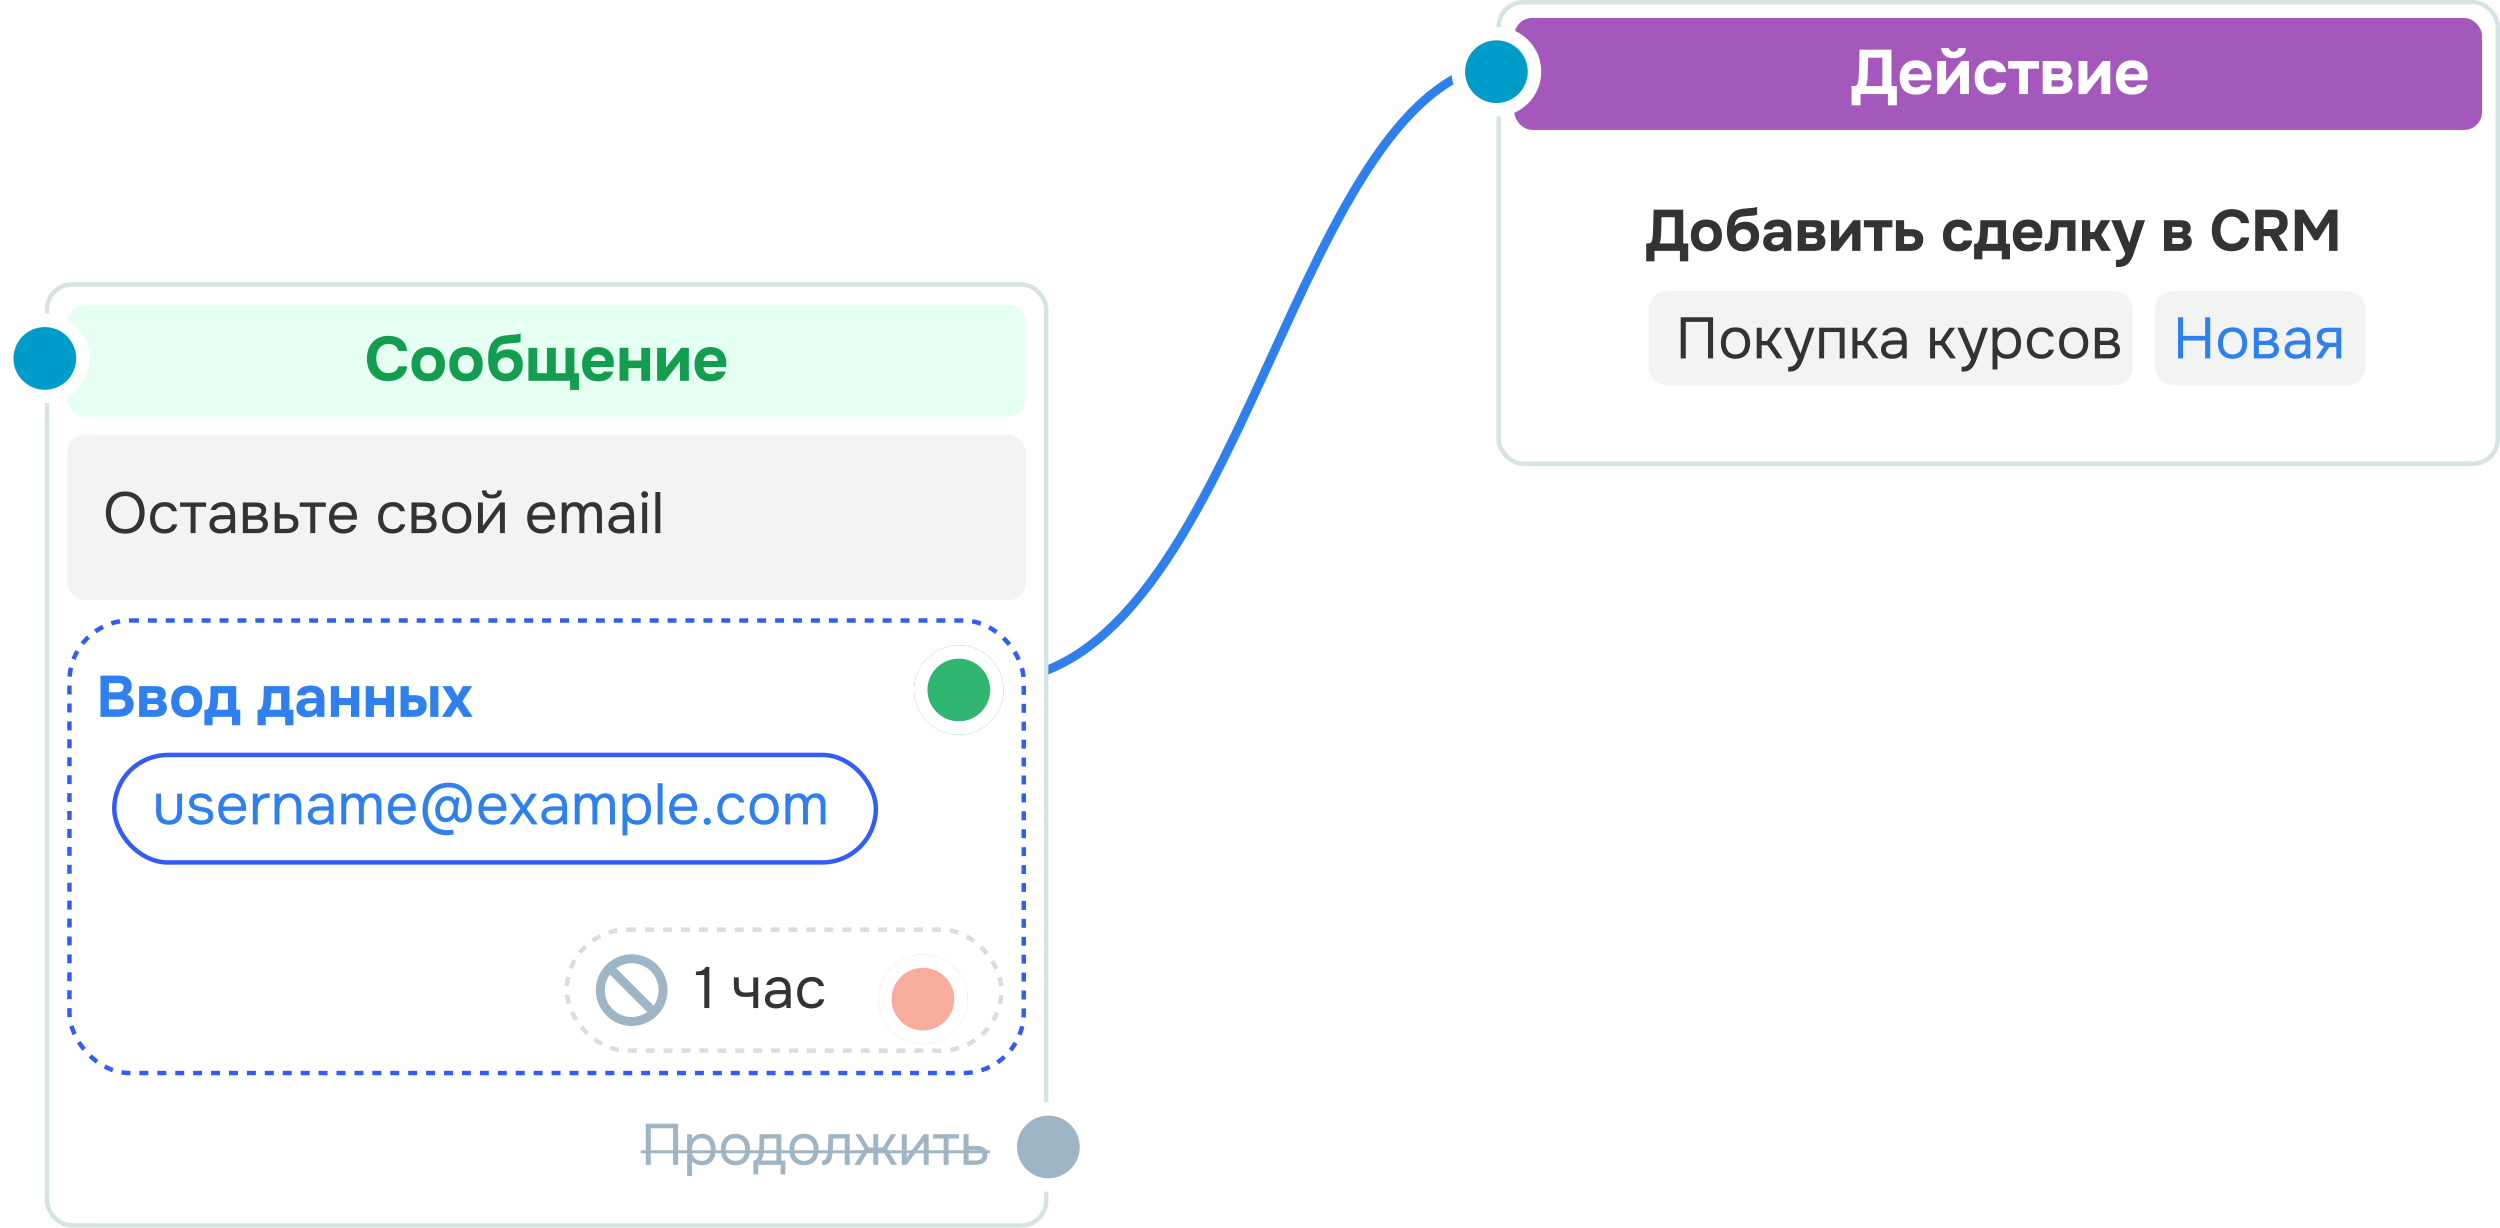 <svg width="558" height="274" fill="none" xmlns="http://www.w3.org/2000/svg"><g clip-path="url(#pic-viber-deal03-ru__a)"><path d="M221 152c57.435 0 66.997-138 117-138" stroke="#2F80ED" stroke-width="2"/><rect x="10.5" y="63.5" width="223" height="210" rx="5.5" fill="#fff" stroke="#D6E3E3"/><path d="M151.359 260h-1.131v-8.164h-4.966V260h-1.131v-9.191h7.228V260Zm3.113 2.47h-1.105v-9.321h1.053l.052 1.053c.234-.373.55-.65.949-.832a3.2 3.2 0 0 1 1.313-.299c.529 0 .975.091 1.339.273.373.173.68.42.923.741.251.312.438.685.559 1.118.121.425.182.884.182 1.378 0 .503-.061.966-.182 1.391a3.09 3.09 0 0 1-.559 1.105 2.682 2.682 0 0 1-.949.741c-.381.173-.836.26-1.365.26-.52 0-.962-.082-1.326-.247a2.444 2.444 0 0 1-.884-.65v3.289Zm2.119-3.367c.373 0 .685-.065.936-.195.26-.139.468-.321.624-.546a2.25 2.25 0 0 0 .351-.806c.078-.303.121-.628.13-.975a3.9 3.9 0 0 0-.117-.975 2.12 2.12 0 0 0-.351-.806 1.715 1.715 0 0 0-.65-.533c-.26-.139-.576-.208-.949-.208a1.84 1.84 0 0 0-1.144.364 2.229 2.229 0 0 0-.728.897c-.095.199-.16.407-.195.624a3.916 3.916 0 0 0-.052.65c0 .26.017.503.052.728.035.217.1.425.195.624.165.329.403.607.715.832.321.217.715.325 1.183.325Zm7.587-6.032c.546 0 1.018.087 1.417.26.399.173.732.416 1.001.728.277.312.481.685.611 1.118.139.425.208.893.208 1.404 0 .511-.069.984-.208 1.417-.13.425-.334.793-.611 1.105a2.796 2.796 0 0 1-1.014.715c-.407.173-.884.26-1.43.26-.546 0-1.023-.087-1.43-.26a2.939 2.939 0 0 1-1.014-.715 3.185 3.185 0 0 1-.611-1.105 4.913 4.913 0 0 1-.195-1.417c0-.511.065-.979.195-1.404.139-.433.342-.806.611-1.118.277-.312.62-.555 1.027-.728.407-.173.888-.26 1.443-.26Zm-.026 6.032c.373 0 .693-.065.962-.195.277-.13.503-.308.676-.533.182-.234.312-.503.39-.806.087-.303.13-.633.13-.988 0-.347-.043-.672-.13-.975a2.055 2.055 0 0 0-.39-.806 1.748 1.748 0 0 0-.676-.546c-.269-.13-.589-.195-.962-.195s-.693.065-.962.195-.494.312-.676.546a2.337 2.337 0 0 0-.39.806 3.9 3.9 0 0 0-.117.975c0 .355.039.685.117.988.087.303.217.572.39.806.182.225.407.403.676.533.269.13.589.195.962.195Zm5.369-4.446c.009-.251.013-.503.013-.754v-.754h4.862v5.889h.897v3.068h-1.066V260h-5.005v2.106h-1.066v-3.068c.347 0 .62-.156.819-.468.121-.173.217-.42.286-.741a9.5 9.5 0 0 0 .156-1.04c.043-.399.069-.793.078-1.183.017-.399.026-.715.026-.949Zm3.77-.533h-2.704c-.009.364-.017.771-.026 1.222-.009.451-.026.871-.052 1.261-.009.173-.022.364-.039.572a5.731 5.731 0 0 1-.091.624c-.035.208-.091.42-.169.637a2.135 2.135 0 0 1-.299.598h3.38v-4.914Zm6.172-1.053c.546 0 1.019.087 1.417.26a2.73 2.73 0 0 1 1.001.728c.278.312.481.685.611 1.118.139.425.208.893.208 1.404 0 .511-.069.984-.208 1.417-.13.425-.333.793-.611 1.105a2.779 2.779 0 0 1-1.014.715c-.407.173-.884.26-1.43.26-.546 0-1.022-.087-1.43-.26a2.958 2.958 0 0 1-1.014-.715 3.201 3.201 0 0 1-.611-1.105 4.913 4.913 0 0 1-.195-1.417c0-.511.065-.979.195-1.404a3.19 3.19 0 0 1 .611-1.118c.278-.312.62-.555 1.027-.728.408-.173.889-.26 1.443-.26Zm-.026 6.032c.373 0 .694-.065.962-.195.278-.13.503-.308.676-.533.182-.234.312-.503.39-.806.087-.303.13-.633.13-.988 0-.347-.043-.672-.13-.975a2.055 2.055 0 0 0-.39-.806 1.74 1.74 0 0 0-.676-.546c-.268-.13-.589-.195-.962-.195-.372 0-.693.065-.962.195a1.89 1.89 0 0 0-.676.546 2.337 2.337 0 0 0-.39.806 3.9 3.9 0 0 0-.117.975c0 .355.039.685.117.988.087.303.217.572.39.806.182.225.408.403.676.533.269.13.59.195.962.195Zm5.315-2.314c.043-.624.074-1.231.091-1.82.026-.589.043-1.196.052-1.82h4.758V260h-1.105v-5.876h-2.574l-.117 2.691c-.017.347-.056.737-.117 1.17a3.509 3.509 0 0 1-.377 1.183 1.757 1.757 0 0 1-.598.611 1.617 1.617 0 0 1-.871.234h-.403v-.975c.347 0 .624-.147.832-.442.121-.173.217-.425.286-.754a7.76 7.76 0 0 0 .143-1.053ZM194.913 260v-2.951h-1.144L191.988 260h-1.287l2.223-3.588-2.028-3.263h1.183l1.807 2.964h1.027v-2.964h1.105v2.964h1.027l1.807-2.964h1.183l-2.028 3.263L200.23 260h-1.287l-1.781-2.951h-1.144V260h-1.105Zm7.445 0h-1.079v-6.851h1.105v5.252c.061-.121.143-.251.247-.39.104-.147.187-.26.247-.338l3.315-4.524h1.092V260h-1.105v-5.252a5.096 5.096 0 0 1-.455.676L202.358 260Zm11.722-6.851v.975h-2.353V260h-1.105v-5.876h-2.353v-.975h5.811Zm.986 0h1.131v2.613h1.508c.39 0 .75.03 1.079.091.33.052.616.165.858.338.234.173.412.394.533.663.13.26.195.585.195.975-.008.39-.078.715-.208.975a2.12 2.12 0 0 1-.494.637 2.114 2.114 0 0 1-.884.429c-.346.087-.702.13-1.066.13h-2.652v-6.851Zm1.781 5.889c.33 0 .659-.004.988-.013a2.15 2.15 0 0 0 .858-.208.798.798 0 0 0 .39-.351c.104-.173.161-.373.169-.598 0-.269-.056-.481-.169-.637a.879.879 0 0 0-.416-.338 1.596 1.596 0 0 0-.559-.143 7.492 7.492 0 0 0-.611-.026h-1.3v2.314h.65Z" fill="#9DB5C4"/><path d="M143 256.75h77.942v.65H143v-.65Z" fill="#9DB5C4"/><circle cx="234" cy="256" r="8.5" fill="#9DB5C4" stroke="#fff" stroke-width="3"/><rect x="15" y="68" width="214" height="25" rx="4" fill="#E5FFF2"/><rect x="15" y="97" width="214" height="37" rx="4" fill="#F2F4F4"/><path d="M83.984 80.016c0 .42.052.826.154 1.218.112.392.276.737.49 1.036.225.299.504.541.84.728.346.177.757.266 1.233.266.597 0 1.087-.13 1.47-.392a1.71 1.71 0 0 0 .727-1.12h1.96a3.454 3.454 0 0 1-.434 1.456 3.43 3.43 0 0 1-.938 1.036c-.382.28-.816.49-1.302.63-.485.14-.989.21-1.511.21-.775 0-1.461-.126-2.058-.378a4.302 4.302 0 0 1-1.498-1.05 4.486 4.486 0 0 1-.91-1.596 6.388 6.388 0 0 1-.308-2.03c0-.719.102-1.386.308-2.002a4.523 4.523 0 0 1 .938-1.61c.41-.457.91-.812 1.498-1.064.597-.261 1.283-.392 2.058-.392.54 0 1.05.065 1.526.196.475.13.9.331 1.273.602.374.27.677.62.91 1.05.243.42.392.924.449 1.512h-1.96a1.836 1.836 0 0 0-.728-1.134c-.383-.28-.873-.42-1.47-.42-.476 0-.887.089-1.232.266-.337.177-.616.42-.84.728a3.323 3.323 0 0 0-.49 1.036 4.79 4.79 0 0 0-.154 1.218Zm11.591 5.096c-1.194 0-2.114-.336-2.758-1.008-.644-.681-.966-1.624-.966-2.828 0-.579.084-1.101.252-1.568a3.68 3.68 0 0 1 .728-1.218 2.99 2.99 0 0 1 1.162-.756 4.429 4.429 0 0 1 1.582-.266c.579 0 1.097.089 1.554.266.467.168.859.42 1.176.756.327.336.574.742.742 1.218.178.467.266.99.266 1.568 0 1.213-.326 2.156-.98 2.828-.644.672-1.563 1.008-2.758 1.008Zm0-5.88c-.597 0-1.045.196-1.344.588-.289.392-.434.882-.434 1.47 0 .597.145 1.092.434 1.484.299.392.747.588 1.344.588.598 0 1.036-.196 1.316-.588.29-.392.434-.887.434-1.484 0-.588-.144-1.078-.434-1.47-.28-.392-.718-.588-1.316-.588Zm8.436 5.88c-1.195 0-2.114-.336-2.758-1.008-.644-.681-.966-1.624-.966-2.828 0-.579.084-1.101.252-1.568.177-.476.42-.882.728-1.218a2.99 2.99 0 0 1 1.162-.756 4.43 4.43 0 0 1 1.582-.266 4.27 4.27 0 0 1 1.554.266c.467.168.859.42 1.176.756.327.336.574.742.742 1.218.177.467.266.99.266 1.568 0 1.213-.327 2.156-.98 2.828-.644.672-1.563 1.008-2.758 1.008Zm0-5.88c-.597 0-1.045.196-1.344.588-.289.392-.434.882-.434 1.47 0 .597.145 1.092.434 1.484.299.392.747.588 1.344.588.597 0 1.036-.196 1.316-.588.289-.392.434-.887.434-1.484 0-.588-.145-1.078-.434-1.47-.28-.392-.719-.588-1.316-.588Zm4.946 1.036c0-.401.014-.798.042-1.19a7.37 7.37 0 0 1 .196-1.148c.093-.364.219-.71.378-1.036.159-.327.364-.62.616-.882.187-.205.401-.383.644-.532.252-.15.532-.275.84-.378.401-.121.803-.2 1.204-.238.401-.037.807-.08 1.218-.126a7.73 7.73 0 0 1 .518-.042l.574-.056c.187-.028.364-.056.532-.084.177-.037.341-.08.49-.126v1.862a2.568 2.568 0 0 1-.784.21 21.74 21.74 0 0 1-.798.07l-.994.084c-.327.019-.649.051-.966.098a2.58 2.58 0 0 0-.728.196 1.616 1.616 0 0 0-.518.392 2 2 0 0 0-.434.742 2.96 2.96 0 0 0-.14.91c.327-.364.705-.62 1.134-.77a4.55 4.55 0 0 1 1.386-.238c.476-.01.91.06 1.302.21.401.14.747.35 1.036.63.317.29.56.649.728 1.078a3.7 3.7 0 0 1 .252 1.386c0 1.213-.364 2.156-1.092 2.828a3.47 3.47 0 0 1-1.204.756 4.238 4.238 0 0 1-1.54.238 4.159 4.159 0 0 1-1.498-.28 3.358 3.358 0 0 1-1.106-.728 3.401 3.401 0 0 1-.63-.826 6.01 6.01 0 0 1-.392-.952 7.74 7.74 0 0 1-.21-1.022 9.989 9.989 0 0 1-.056-1.036Zm3.934 3.094c.299 0 .56-.047.784-.14.224-.103.411-.238.56-.406.159-.177.275-.369.35-.574.084-.215.126-.434.126-.658.019-.541-.135-.97-.462-1.288-.317-.327-.742-.495-1.274-.504a2.29 2.29 0 0 0-.728.112 1.816 1.816 0 0 0-.602.336 1.71 1.71 0 0 0-.406.546 1.868 1.868 0 0 0-.154.714 2.15 2.15 0 0 0 .084.686c.075.215.182.41.322.588.149.177.341.322.574.434.243.103.518.154.826.154ZM117.944 85v-7.378h1.974v5.67h2.156v-5.67h1.988v5.67h2.156v-5.67h1.988v5.67h1.022v3.738h-1.988V85h-9.296Zm15.624-1.498c.28 0 .518-.042.714-.126.205-.093.373-.243.504-.448h2.072a2.827 2.827 0 0 1-.476.994c-.206.28-.458.509-.756.686-.29.177-.612.308-.966.392a5.426 5.426 0 0 1-1.12.112c-1.195 0-2.1-.336-2.716-1.008-.607-.672-.91-1.615-.91-2.828 0-.55.079-1.06.238-1.526.168-.467.401-.868.7-1.204a2.976 2.976 0 0 1 1.106-.798c.448-.187.956-.28 1.526-.28.662 0 1.236.117 1.722.35.485.233.868.555 1.148.966.289.401.48.873.574 1.414.102.541.102 1.12 0 1.736h-5.04c.037.439.191.812.462 1.12.27.299.676.448 1.218.448Zm1.526-2.926c0-.233-.042-.439-.126-.616a1.182 1.182 0 0 0-.336-.448 1.305 1.305 0 0 0-.504-.266 2.039 2.039 0 0 0-.588-.084c-.495.01-.882.145-1.162.406-.271.252-.43.588-.476 1.008h3.192Zm5.168-.112h2.87v-2.842h1.974V85h-1.974v-2.828h-2.87V85h-1.974v-7.378h1.974v2.842Zm8.381 1.568 3.416-4.41h1.694V85h-1.988v-4.27L148.447 85h-1.778v-7.378h1.974v4.41Zm10.026 1.47c.28 0 .518-.042.714-.126.206-.093.374-.243.504-.448h2.072a2.793 2.793 0 0 1-.476.994c-.205.28-.457.509-.756.686a3.276 3.276 0 0 1-.966.392 5.42 5.42 0 0 1-1.12.112c-1.194 0-2.1-.336-2.716-1.008-.606-.672-.91-1.615-.91-2.828 0-.55.08-1.06.238-1.526.168-.467.402-.868.7-1.204a2.992 2.992 0 0 1 1.106-.798c.448-.187.957-.28 1.526-.28.663 0 1.237.117 1.722.35a2.84 2.84 0 0 1 1.148.966c.29.401.481.873.574 1.414a4.91 4.91 0 0 1 0 1.736h-5.04a1.9 1.9 0 0 0 .462 1.12c.271.299.677.448 1.218.448Zm1.526-2.926c0-.233-.042-.439-.126-.616a1.182 1.182 0 0 0-.336-.448 1.305 1.305 0 0 0-.504-.266 2.029 2.029 0 0 0-.588-.084c-.494.01-.882.145-1.162.406-.27.252-.429.588-.476 1.008h3.192Z" fill="#159D4F"/><path d="M27.953 119.104c-.72 0-1.348-.117-1.885-.351a3.908 3.908 0 0 1-1.352-.988 4.113 4.113 0 0 1-.819-1.482 6.146 6.146 0 0 1-.273-1.872c0-.676.091-1.3.273-1.872a4.097 4.097 0 0 1 .819-1.495 3.766 3.766 0 0 1 1.352-.975c.537-.243 1.166-.364 1.885-.364.71 0 1.335.121 1.872.364.537.234.988.559 1.352.975.364.416.637.914.819 1.495.182.572.273 1.196.273 1.872 0 .676-.091 1.3-.273 1.872a4.113 4.113 0 0 1-.819 1.482 3.908 3.908 0 0 1-1.352.988c-.537.234-1.161.351-1.872.351Zm0-8.372c-.546 0-1.018.1-1.417.299a2.693 2.693 0 0 0-.988.793c-.26.338-.455.732-.585 1.183-.13.442-.195.91-.195 1.404 0 .494.06.962.182 1.404.13.442.325.832.585 1.17.26.338.59.607.988.806.407.191.884.286 1.43.286.546 0 1.018-.095 1.417-.286.399-.199.724-.464.975-.793.26-.338.45-.728.572-1.17.13-.442.195-.914.195-1.417s-.065-.975-.195-1.417a3.204 3.204 0 0 0-.572-1.17 2.693 2.693 0 0 0-.988-.793c-.399-.199-.867-.299-1.404-.299Zm8.733 8.346c-.546 0-1.019-.087-1.417-.26a2.622 2.622 0 0 1-.988-.728 3.136 3.136 0 0 1-.585-1.105 4.733 4.733 0 0 1-.195-1.391c0-.485.069-.94.208-1.365.138-.433.342-.806.61-1.118a2.776 2.776 0 0 1 1.015-.754c.407-.191.901-.286 1.482-.286.346 0 .654.039.923.117.268.069.52.186.754.351.242.156.45.364.624.624.173.26.299.576.377.949h-1.131c-.13-.381-.338-.654-.624-.819-.278-.165-.607-.243-.988-.234a2.13 2.13 0 0 0-.988.221 1.865 1.865 0 0 0-.676.559 2.435 2.435 0 0 0-.364.819 3.74 3.74 0 0 0-.117.936c0 .338.039.659.117.962.086.303.212.572.377.806.173.225.394.407.663.546.268.13.589.195.962.195.182 0 .36-.017.533-.052.182-.035.346-.091.494-.169a1.38 1.38 0 0 0 .403-.338c.112-.139.195-.308.247-.507h1.144c-.07.355-.195.663-.377.923-.174.251-.39.464-.65.637-.26.165-.546.286-.858.364a4.005 4.005 0 0 1-.975.117Zm9.317-6.929v.975H43.65V119h-1.105v-5.876h-2.353v-.975h5.811Zm5.497 5.98a1.89 1.89 0 0 1-.507.481 3.003 3.003 0 0 1-1.209.429 4.62 4.62 0 0 1-.598.039c-.32 0-.624-.039-.91-.117a2.333 2.333 0 0 1-.78-.377 1.985 1.985 0 0 1-.546-.65 1.95 1.95 0 0 1-.195-.884c0-.39.07-.715.208-.975a1.84 1.84 0 0 1 .585-.65 2.22 2.22 0 0 1 .832-.338 4.81 4.81 0 0 1 1.014-.104h2.015c0-.581-.126-1.04-.377-1.378-.251-.347-.676-.529-1.274-.546-.364 0-.684.061-.962.182a1.023 1.023 0 0 0-.572.598h-1.183c.06-.312.182-.576.364-.793a2.2 2.2 0 0 1 .65-.546 2.94 2.94 0 0 1 .82-.325c.294-.069.589-.104.883-.104.511 0 .94.087 1.287.26.355.165.642.386.858.663.217.269.369.598.455.988.087.39.13.828.13 1.313V119h-.923l-.065-.871Zm-1.3-2.223c-.208 0-.45.004-.728.013a3.84 3.84 0 0 0-.78.078 1.13 1.13 0 0 0-.61.325c-.148.165-.222.381-.222.65 0 .199.04.368.117.507.078.139.182.256.312.351.139.095.295.165.468.208.174.043.351.065.533.065.65 0 1.162-.156 1.534-.468.382-.321.577-.784.585-1.391v-.338H50.2Zm4-3.757h2.652c.442 0 .82.03 1.131.091a2 2 0 0 1 .806.325c.19.13.338.303.442.52.113.217.17.472.17.767 0 .685-.309 1.174-.924 1.469.468.104.806.308 1.014.611.208.303.312.65.312 1.04-.009.364-.07.663-.182.897a1.857 1.857 0 0 1-.48.598c-.2.165-.447.295-.742.39a3.256 3.256 0 0 1-1 .143H54.2v-6.851Zm1.131.975v1.95h.95c.216 0 .437-.004.662-.013.225-.017.425-.056.598-.117a1.26 1.26 0 0 0 .546-.338.837.837 0 0 0 .234-.559c0-.251-.056-.433-.169-.546a.865.865 0 0 0-.39-.26 1.6 1.6 0 0 0-.507-.104 10.278 10.278 0 0 0-.507-.013h-1.417Zm0 4.914h1.807c.2 0 .39-.013.572-.039.19-.026.355-.074.494-.143a.974.974 0 0 0 .338-.312.95.95 0 0 0 .143-.494c0-.26-.06-.464-.182-.611a1.01 1.01 0 0 0-.494-.338 2.38 2.38 0 0 0-.585-.091 16.327 16.327 0 0 0-.676-.013l-1.417.013v2.028Zm5.978-5.889h1.132v2.613h1.508c.39 0 .75.03 1.079.091.329.052.615.165.857.338.234.173.412.394.533.663.13.26.195.585.195.975-.008.39-.078.715-.207.975a2.13 2.13 0 0 1-.495.637 2.118 2.118 0 0 1-.883.429c-.347.087-.703.13-1.067.13H61.31v-6.851Zm1.782 5.889c.329 0 .658-.004.988-.013.329-.017.615-.087.858-.208a.802.802 0 0 0 .39-.351 1.25 1.25 0 0 0 .169-.598c0-.269-.057-.481-.17-.637a.882.882 0 0 0-.415-.338 1.6 1.6 0 0 0-.56-.143 7.505 7.505 0 0 0-.61-.026h-1.3v2.314h.65Zm9.623-5.889v.975h-2.353V119h-1.105v-5.876h-2.353v-.975h5.811Zm1.844 3.835c.026.303.087.585.182.845.104.251.243.472.416.663.173.191.386.342.637.455.26.104.56.156.897.156.165 0 .334-.013.507-.039.182-.035.351-.087.507-.156.156-.078.295-.178.416-.299s.212-.269.273-.442h1.131a2.186 2.186 0 0 1-.403.858 2.296 2.296 0 0 1-.663.598 2.944 2.944 0 0 1-.845.351 4.382 4.382 0 0 1-.949.104c-.546 0-1.023-.087-1.43-.26a2.815 2.815 0 0 1-1-.715 3.026 3.026 0 0 1-.599-1.105 4.913 4.913 0 0 1-.195-1.417c0-.511.07-.979.208-1.404a3.34 3.34 0 0 1 .624-1.118c.269-.312.598-.555.988-.728.39-.173.854-.26 1.391-.26.546 0 1.018.108 1.417.325.399.217.72.503.962.858.243.347.412.724.507 1.131.104.407.147.784.13 1.131 0 .078-.004.156-.013.234 0 .078-.004.156-.013.234h-5.083Zm3.991-.962c-.017-.581-.2-1.053-.546-1.417-.347-.364-.81-.546-1.39-.546-.322 0-.603.052-.846.156a1.73 1.73 0 0 0-.61.429 2.06 2.06 0 0 0-.39.637 2.654 2.654 0 0 0-.183.741h3.965Zm9.032 4.056c-.546 0-1.018-.087-1.417-.26a2.621 2.621 0 0 1-.988-.728 3.136 3.136 0 0 1-.585-1.105 4.733 4.733 0 0 1-.195-1.391c0-.485.07-.94.208-1.365a3.19 3.19 0 0 1 .611-1.118 2.774 2.774 0 0 1 1.014-.754c.407-.191.901-.286 1.482-.286.347 0 .654.039.923.117.269.069.52.186.754.351.243.156.45.364.624.624s.3.576.377.949h-1.13c-.13-.381-.339-.654-.625-.819-.277-.165-.606-.243-.988-.234a2.13 2.13 0 0 0-.988.221 1.864 1.864 0 0 0-.676.559 2.433 2.433 0 0 0-.364.819 3.74 3.74 0 0 0-.117.936c0 .338.04.659.117.962.087.303.213.572.377.806.173.225.394.407.663.546.269.13.59.195.962.195.182 0 .36-.017.533-.052a1.76 1.76 0 0 0 .494-.169 1.32 1.32 0 0 0 .65-.845h1.144c-.07.355-.195.663-.377.923a2.39 2.39 0 0 1-.65.637c-.26.165-.546.286-.858.364a4.005 4.005 0 0 1-.975.117Zm4.26-6.929h2.653c.442 0 .819.03 1.13.091a2 2 0 0 1 .807.325c.19.13.338.303.442.52.112.217.169.472.169.767 0 .685-.308 1.174-.923 1.469.468.104.806.308 1.014.611.208.303.312.65.312 1.04-.009.364-.07.663-.182.897a1.857 1.857 0 0 1-.481.598c-.2.165-.447.295-.741.39a3.256 3.256 0 0 1-1.001.143h-3.198v-6.851Zm1.132.975v1.95h.949c.216 0 .437-.004.663-.013a2.34 2.34 0 0 0 .598-.117c.216-.069.398-.182.546-.338a.837.837 0 0 0 .234-.559c0-.251-.057-.433-.17-.546a.865.865 0 0 0-.39-.26 1.6 1.6 0 0 0-.506-.104 10.278 10.278 0 0 0-.507-.013h-1.417Zm0 4.914h1.807c.199 0 .39-.013.572-.039.19-.026.355-.074.494-.143a.974.974 0 0 0 .338-.312.95.95 0 0 0 .143-.494c0-.26-.061-.464-.182-.611a1.01 1.01 0 0 0-.494-.338 2.38 2.38 0 0 0-.585-.091 16.327 16.327 0 0 0-.676-.013l-1.417.013v2.028Zm8.994-5.967c.546 0 1.018.087 1.417.26.399.173.732.416 1.001.728.277.312.481.685.611 1.118.139.425.208.893.208 1.404 0 .511-.069.984-.208 1.417-.13.425-.334.793-.611 1.105a2.796 2.796 0 0 1-1.014.715c-.407.173-.884.26-1.43.26-.546 0-1.023-.087-1.43-.26a2.941 2.941 0 0 1-1.014-.715 3.184 3.184 0 0 1-.61-1.105 4.913 4.913 0 0 1-.196-1.417c0-.511.065-.979.195-1.404.139-.433.342-.806.611-1.118.277-.312.62-.555 1.027-.728.407-.173.888-.26 1.443-.26Zm-.026 6.032c.373 0 .693-.065.962-.195.277-.13.503-.308.676-.533.182-.234.312-.503.39-.806.087-.303.13-.633.13-.988 0-.347-.043-.672-.13-.975a2.055 2.055 0 0 0-.39-.806 1.748 1.748 0 0 0-.676-.546c-.269-.13-.589-.195-.962-.195s-.693.065-.962.195-.494.312-.676.546a2.33 2.33 0 0 0-.39.806 3.9 3.9 0 0 0-.117.975c0 .355.04.685.117.988.087.303.217.572.39.806.182.225.407.403.676.533.269.13.589.195.962.195Zm7.849-7.709c.364 0 .654-.069.871-.208.225-.139.338-.381.338-.728h1.014c-.018.624-.226 1.079-.624 1.365-.39.286-.928.429-1.612.429-.685 0-1.222-.143-1.612-.429-.382-.286-.581-.741-.598-1.365h1.014c.008.347.121.589.338.728.216.139.507.208.871.208ZM107.762 119h-1.079v-6.851h1.105v5.252c.06-.121.143-.251.247-.39.104-.147.186-.26.247-.338l3.315-4.524h1.092V119h-1.105v-5.252c-.07.13-.148.256-.234.377a5.594 5.594 0 0 1-.221.299L107.762 119Zm11.027-3.016c.026.303.086.585.182.845.104.251.242.472.416.663.173.191.385.342.637.455.26.104.559.156.897.156.164 0 .333-.013.507-.039.182-.035.351-.087.507-.156.156-.078.294-.178.416-.299.121-.121.212-.269.273-.442h1.131a2.196 2.196 0 0 1-.403.858 2.296 2.296 0 0 1-.663.598 2.953 2.953 0 0 1-.845.351 4.387 4.387 0 0 1-.949.104c-.546 0-1.023-.087-1.43-.26a2.806 2.806 0 0 1-1.001-.715 3.021 3.021 0 0 1-.598-1.105 4.913 4.913 0 0 1-.195-1.417c0-.511.069-.979.208-1.404a3.33 3.33 0 0 1 .624-1.118c.268-.312.598-.555.988-.728.39-.173.853-.26 1.391-.26.546 0 1.018.108 1.417.325.398.217.719.503.962.858.242.347.411.724.507 1.131.104.407.147.784.13 1.131 0 .078-.005.156-.013.234 0 .078-.005.156-.013.234h-5.083Zm3.991-.962c-.018-.581-.2-1.053-.546-1.417-.347-.364-.811-.546-1.391-.546-.321 0-.603.052-.845.156a1.72 1.72 0 0 0-.611.429 2.048 2.048 0 0 0-.39.637 2.63 2.63 0 0 0-.182.741h3.965Zm3.721-2.054c.216-.303.481-.529.793-.676.32-.147.676-.221 1.066-.221.476.009.862.113 1.157.312.294.199.515.464.663.793.234-.347.52-.615.858-.806.346-.199.754-.299 1.222-.299.372 0 .693.065.962.195.268.121.485.295.65.52.164.217.286.472.364.767.078.295.117.615.117.962V119h-1.105v-3.926c0-.225-.013-.455-.039-.689a1.915 1.915 0 0 0-.156-.65 1.124 1.124 0 0 0-.39-.481c-.174-.13-.408-.195-.702-.195a1.24 1.24 0 0 0-.728.208c-.2.13-.36.303-.481.52a2.673 2.673 0 0 0-.247.715c-.052.26-.078.516-.078.767V119h-1.105v-3.939c0-.217-.009-.442-.026-.676a1.915 1.915 0 0 0-.156-.65 1.07 1.07 0 0 0-.364-.481c-.165-.13-.395-.195-.689-.195-.312 0-.572.069-.78.208-.2.139-.364.316-.494.533a2.402 2.402 0 0 0-.26.728c-.044.26-.065.511-.065.754V119h-1.105v-6.851h1.066l.052.819Zm14.044 5.161a1.89 1.89 0 0 1-.507.481 2.997 2.997 0 0 1-1.209.429 4.619 4.619 0 0 1-.598.039c-.321 0-.624-.039-.91-.117a2.333 2.333 0 0 1-.78-.377 1.995 1.995 0 0 1-.546-.65 1.95 1.95 0 0 1-.195-.884c0-.39.069-.715.208-.975.147-.269.342-.485.585-.65a2.22 2.22 0 0 1 .832-.338 4.815 4.815 0 0 1 1.014-.104h2.015c0-.581-.126-1.04-.377-1.378-.251-.347-.676-.529-1.274-.546-.364 0-.685.061-.962.182a1.024 1.024 0 0 0-.572.598h-1.183c.061-.312.182-.576.364-.793a2.2 2.2 0 0 1 .65-.546c.251-.147.524-.256.819-.325.295-.069.589-.104.884-.104.511 0 .94.087 1.287.26.355.165.641.386.858.663.217.269.368.598.455.988.087.39.13.828.13 1.313V119h-.923l-.065-.871Zm-1.3-2.223c-.208 0-.451.004-.728.013-.269 0-.529.026-.78.078-.251.052-.455.16-.611.325-.147.165-.221.381-.221.65 0 .199.039.368.117.507.078.139.182.256.312.351.139.095.295.165.468.208.173.043.351.065.533.065.65 0 1.161-.156 1.534-.468.381-.321.576-.784.585-1.391v-.338h-1.209Zm4.637-6.266c.208 0 .386.069.533.208a.66.66 0 0 1 .221.52.7.7 0 0 1-.221.533.748.748 0 0 1-.533.208.72.72 0 0 1-.533-.208.72.72 0 0 1-.208-.533c0-.217.069-.39.208-.52a.72.72 0 0 1 .533-.208Zm-.546 9.36v-6.851h1.105V119h-1.105Zm2.943 0v-9.191h1.105V119h-1.105Z" fill="#333"/><circle cx="10" cy="80" r="8.5" fill="#009CC9" stroke="#fff" stroke-width="3"/><path d="M22.422 160v-9.204h4.081c.425 0 .815.043 1.17.13.365.087.68.243.95.468.216.173.398.403.546.689.155.277.233.615.233 1.014.01.425-.069.802-.233 1.131-.157.329-.425.607-.806.832.268.078.498.195.689.351.19.156.342.338.454.546.122.208.209.433.26.676.053.243.074.494.066.754-.018.416-.13.802-.338 1.157a2.48 2.48 0 0 1-.793.845c-.39.269-.82.438-1.288.507a9.528 9.528 0 0 1-1.39.104h-3.601Zm3.549-5.473c.19 0 .38-.009.572-.026a1.45 1.45 0 0 0 .533-.182c.138-.087.255-.204.35-.351a1.02 1.02 0 0 0 .157-.52c.008-.208-.026-.377-.104-.507a.861.861 0 0 0-.287-.299.98.98 0 0 0-.48-.143 6.008 6.008 0 0 0-.56-.026h-1.846v2.054h1.665Zm-1.665 3.809h1.716c.252 0 .516-.013.794-.039.286-.035.528-.126.728-.273.12-.095.22-.212.299-.351.078-.147.116-.329.116-.546a.94.94 0 0 0-.13-.507.855.855 0 0 0-.325-.312 1.102 1.102 0 0 0-.507-.169 6.151 6.151 0 0 0-.572-.026l-2.119.013v2.21Zm9.94-5.187c.183 0 .373.004.573.013.2 0 .394.013.585.039.19.026.372.074.546.143.173.061.333.152.48.273.174.139.313.325.417.559.104.225.156.49.156.793 0 .26-.07.52-.208.78-.13.26-.338.472-.624.637.373.13.645.342.819.637.182.295.264.628.247 1.001-.018.355-.1.659-.247.91a2.19 2.19 0 0 1-.52.598 2.377 2.377 0 0 1-.988.39 6.273 6.273 0 0 1-1.157.078h-3.276v-6.851h3.198Zm.209 2.704c.208 0 .39-.043.546-.13.156-.095.234-.26.234-.494 0-.139-.03-.243-.091-.312a.514.514 0 0 0-.234-.169.933.933 0 0 0-.312-.078 1.932 1.932 0 0 0-.312-.026h-1.404v1.209h1.573Zm-.13 2.6c.112 0 .23-.004.35-.013.13-.017.248-.048.352-.091a.593.593 0 0 0 .273-.208.603.603 0 0 0 .104-.364.623.623 0 0 0-.078-.325.438.438 0 0 0-.182-.195.854.854 0 0 0-.286-.091 1.932 1.932 0 0 0-.312-.026h-1.664v1.313h1.443Zm7.336 1.651c-1.11 0-1.963-.312-2.561-.936-.598-.633-.897-1.508-.897-2.626 0-.537.078-1.023.234-1.456.164-.442.39-.819.676-1.131a2.776 2.776 0 0 1 1.079-.702 4.104 4.104 0 0 1 1.469-.247 3.96 3.96 0 0 1 1.443.247c.433.156.797.39 1.092.702.303.312.533.689.689 1.131.164.433.247.919.247 1.456 0 1.127-.304 2.002-.91 2.626-.598.624-1.452.936-2.561.936Zm0-5.46c-.555 0-.971.182-1.248.546-.27.364-.403.819-.403 1.365 0 .555.134 1.014.403 1.378.277.364.693.546 1.248.546.554 0 .962-.182 1.222-.546.268-.364.403-.823.403-1.378 0-.546-.135-1.001-.403-1.365-.26-.364-.668-.546-1.222-.546Zm11.06-1.495v5.265h.897v3.471h-1.833V160h-4.329v1.885H45.61v-3.471h.26c.217 0 .382-.056.494-.169.113-.121.204-.273.273-.455.078-.208.135-.429.17-.663.034-.234.06-.429.077-.585.06-.581.091-1.144.091-1.69.009-.555.022-1.122.04-1.703h5.706Zm-1.846 5.265v-3.679h-2.158c0 .269-.008.542-.026.819-.008.277-.021.555-.039.832-.017.329-.052.68-.104 1.053-.052.364-.16.689-.325.975h2.652Zm13.716-5.265v5.265h.897v3.471h-1.833V160h-4.329v1.885H57.48v-3.471h.26c.217 0 .382-.056.494-.169.113-.121.204-.273.273-.455.078-.208.135-.429.17-.663.034-.234.06-.429.077-.585.061-.581.091-1.144.091-1.69.009-.555.022-1.122.04-1.703h5.706Zm-1.846 5.265v-3.679h-2.158c0 .269-.008.542-.026.819-.008.277-.021.555-.039.832-.017.329-.052.68-.104 1.053-.052.364-.16.689-.325.975h2.652Zm7.95.741c-.26.347-.58.594-.961.741a3.319 3.319 0 0 1-1.287.208c-.633-.017-1.162-.195-1.586-.533a2.122 2.122 0 0 1-.533-.676 2.289 2.289 0 0 1-.182-.949c.008-.373.09-.702.247-.988a1.93 1.93 0 0 1 .74-.728 3.15 3.15 0 0 1 .937-.312 6.85 6.85 0 0 1 1.157-.091h1.404c.026-.425-.074-.741-.3-.949-.216-.217-.524-.329-.922-.338-.13 0-.265.009-.403.026a1.425 1.425 0 0 0-.39.104.93.93 0 0 0-.3.221.673.673 0 0 0-.155.325h-1.885c.043-.416.156-.763.338-1.04.19-.286.429-.516.715-.689a2.92 2.92 0 0 1 .949-.364 5.078 5.078 0 0 1 1.729-.078c.216.017.429.061.637.13.208.061.403.147.585.26.19.104.368.243.533.416.294.338.476.728.546 1.17.078.433.112.858.104 1.274V160h-1.677l-.04-.845Zm-.064-2.184h-1.34c-.13 0-.277.013-.441.039a1.258 1.258 0 0 0-.43.143c-.12.069-.225.16-.311.273a.713.713 0 0 0-.117.416c0 .139.026.26.078.364a.92.92 0 0 0 .22.26c.096.069.209.126.339.169.13.035.26.052.39.052.25.009.485-.035.702-.13.225-.095.42-.23.585-.403a1.49 1.49 0 0 0 .234-.468c.06-.182.09-.42.09-.715Zm5.047-1.183h2.665v-2.639h1.833V160h-1.833v-2.626h-2.665V160h-1.833v-6.851h1.833v2.639Zm7.782 0h2.665v-2.639h1.833V160h-1.833v-2.626H83.46V160h-1.833v-6.851h1.833v2.639Zm7.782-2.639v2.015h1.261c.373 0 .715.035 1.027.104.312.061.59.178.832.351.278.182.494.438.65.767.156.321.225.711.208 1.17-.017.416-.095.771-.234 1.066a2.199 2.199 0 0 1-.585.741c-.33.277-.693.455-1.092.533a6.928 6.928 0 0 1-1.183.104H89.41v-6.851h1.833ZM97.86 160h-1.833v-6.851h1.833V160Zm-5.616-1.547c.312 0 .58-.061.806-.182.234-.13.347-.377.338-.741a.713.713 0 0 0-.104-.403.802.802 0 0 0-.572-.364 2.264 2.264 0 0 0-.338-.026h-1.13v1.716h1Zm11.072-5.304h2.08l-2.197 3.393 2.314 3.458h-2.067l-1.417-2.275-1.365 2.275H98.61l2.261-3.484-2.144-3.367h2.105l1.261 2.223 1.222-2.223Z" fill="#2F80ED"/><g filter="url(#pic-viber-deal03-ru__b)"><circle cx="214" cy="152" r="10" fill="#30B670"/><circle cx="214" cy="152" r="8.5" stroke="#fff" stroke-width="3"/></g><rect x="15.5" y="138.5" width="213" height="101" rx="13.5" stroke="#325BF8" stroke-dasharray="2 2"/><path d="M37.731 183.103c.624 0 1.079-.186 1.365-.559.295-.381.442-.91.442-1.586v-3.809h1.105v3.861c0 1.04-.251 1.811-.754 2.314-.494.503-1.213.754-2.158.754-.945 0-1.664-.251-2.158-.754-.485-.503-.728-1.274-.728-2.314v-3.861h1.105v3.809c0 .676.147 1.205.442 1.586.295.373.741.559 1.339.559Zm7.074-5.044c-.156 0-.316.013-.48.039a1.578 1.578 0 0 0-.469.13 1.038 1.038 0 0 0-.39.286c-.104.121-.16.286-.169.494 0 .295.109.516.325.663.226.147.516.256.871.325.148.035.308.069.481.104.174.026.343.056.507.091a5.828 5.828 0 0 1 .871.195c.832.26 1.248.819 1.248 1.677-.008.416-.1.754-.273 1.014a1.83 1.83 0 0 1-.637.598 2.676 2.676 0 0 1-.87.312 5.07 5.07 0 0 1-1.911 0 2.996 2.996 0 0 1-.885-.312 2.465 2.465 0 0 1-.676-.598c-.182-.251-.299-.563-.35-.936h1.117c.07.208.178.373.325.494.148.121.304.217.468.286.174.069.334.117.481.143.156.026.33.039.52.039.139 0 .3-.009.481-.026.182-.017.356-.056.52-.117a1.11 1.11 0 0 0 .416-.299c.113-.13.17-.312.17-.546 0-.26-.087-.455-.26-.585-.165-.13-.395-.225-.69-.286a13.269 13.269 0 0 0-.65-.117c-.216-.043-.437-.087-.663-.13a13.278 13.278 0 0 1-.637-.169 2.74 2.74 0 0 1-.585-.273 1.683 1.683 0 0 1-.585-.598c-.147-.251-.22-.559-.22-.923.017-.381.103-.693.26-.936.155-.251.355-.455.597-.611a2.65 2.65 0 0 1 .832-.325c.295-.061.607-.091.936-.091.702 0 1.261.152 1.677.455.252.173.447.381.585.624.139.243.226.498.26.767h-1.027c-.06-.251-.225-.455-.494-.611-.268-.156-.61-.238-1.027-.247Zm5.029 2.925c.025.303.086.585.181.845.105.251.243.472.416.663.174.191.386.342.638.455.26.104.558.156.896.156.165 0 .334-.013.507-.039.182-.035.352-.087.508-.156.156-.078.294-.178.416-.299.12-.121.212-.269.273-.442h1.13a2.186 2.186 0 0 1-.402.858 2.296 2.296 0 0 1-.663.598 2.944 2.944 0 0 1-.846.351 4.382 4.382 0 0 1-.948.104c-.546 0-1.023-.087-1.43-.26a2.815 2.815 0 0 1-1.002-.715 3.026 3.026 0 0 1-.598-1.105 4.913 4.913 0 0 1-.194-1.417c0-.511.069-.979.207-1.404a3.34 3.34 0 0 1 .624-1.118 2.78 2.78 0 0 1 .989-.728c.39-.173.853-.26 1.39-.26.546 0 1.019.108 1.417.325.4.217.72.503.962.858.243.347.412.724.508 1.131a3.857 3.857 0 0 1 .116 1.365c0 .078-.004.156-.013.234h-5.082Zm3.99-.962c-.017-.581-.199-1.053-.545-1.417-.347-.364-.81-.546-1.392-.546-.32 0-.602.052-.845.156a1.73 1.73 0 0 0-.61.429 2.06 2.06 0 0 0-.39.637 2.654 2.654 0 0 0-.183.741h3.965ZM56.428 184v-6.851h1.066l.052 1.066c.251-.399.572-.689.962-.871a3.1 3.1 0 0 1 1.326-.273h.35v1.04h-.402c-.408 0-.754.069-1.04.208-.286.13-.52.312-.702.546a2.326 2.326 0 0 0-.39.806 4.058 4.058 0 0 0-.117.988V184h-1.105Zm4.85 0v-6.851h1.065l.052 1.04a1.91 1.91 0 0 1 .416-.494 2.85 2.85 0 0 1 .56-.351c.199-.095.407-.165.623-.208a3.47 3.47 0 0 1 .65-.065c.494 0 .91.082 1.248.247.338.156.607.377.806.663.2.277.343.611.43 1.001.086.381.13.793.13 1.235V184h-1.106v-3.484c0-.321-.021-.628-.065-.923a2.161 2.161 0 0 0-.234-.78 1.344 1.344 0 0 0-.494-.559c-.216-.139-.507-.208-.87-.208a1.917 1.917 0 0 0-.95.26 2.25 2.25 0 0 0-.65.585c-.2.286-.333.602-.403.949a5.09 5.09 0 0 0-.104 1.027V184h-1.105Zm12.19-.871c-.146.199-.315.36-.506.481a3.001 3.001 0 0 1-1.209.429 4.63 4.63 0 0 1-.598.039c-.32 0-.624-.039-.91-.117a2.333 2.333 0 0 1-.78-.377 1.987 1.987 0 0 1-.546-.65 1.95 1.95 0 0 1-.195-.884c0-.39.07-.715.208-.975a1.84 1.84 0 0 1 .585-.65 2.22 2.22 0 0 1 .832-.338 4.81 4.81 0 0 1 1.014-.104h2.015c0-.581-.126-1.04-.377-1.378-.251-.347-.676-.529-1.274-.546-.364 0-.685.061-.962.182a1.023 1.023 0 0 0-.572.598H69.01a1.72 1.72 0 0 1 .364-.793 2.2 2.2 0 0 1 .65-.546 2.94 2.94 0 0 1 .819-.325c.295-.069.59-.104.884-.104.511 0 .94.087 1.287.26.355.165.641.386.858.663.217.269.368.598.455.988.087.39.13.828.13 1.313V184h-.923l-.065-.871Zm-1.3-2.223c-.207 0-.45.004-.727.013a3.84 3.84 0 0 0-.78.078 1.13 1.13 0 0 0-.611.325c-.147.165-.221.381-.221.65 0 .199.039.368.117.507.078.139.182.256.312.351.139.095.295.165.468.208.173.043.35.065.533.065.65 0 1.161-.156 1.534-.468.381-.321.576-.784.585-1.391v-.338h-1.21Zm5.119-2.938c.216-.303.48-.529.793-.676.32-.147.676-.221 1.066-.221.477.009.862.113 1.157.312.294.199.516.464.663.793.234-.347.52-.615.858-.806.347-.199.754-.299 1.222-.299.372 0 .693.065.962.195.269.121.485.295.65.52.165.217.286.472.364.767.078.295.117.615.117.962V184h-1.105v-3.926a6.01 6.01 0 0 0-.04-.689 1.887 1.887 0 0 0-.155-.65 1.12 1.12 0 0 0-.39-.481c-.174-.13-.407-.195-.702-.195a1.24 1.24 0 0 0-.728.208c-.2.13-.36.303-.481.52a2.683 2.683 0 0 0-.247.715c-.052.26-.078.516-.078.767V184h-1.105v-3.939a9.17 9.17 0 0 0-.026-.676 1.887 1.887 0 0 0-.156-.65 1.07 1.07 0 0 0-.364-.481c-.165-.13-.394-.195-.69-.195-.311 0-.571.069-.78.208a1.727 1.727 0 0 0-.493.533 2.418 2.418 0 0 0-.26.728 4.62 4.62 0 0 0-.065.754V184h-1.105v-6.851h1.066l.052.819Zm10.391 3.016c.026.303.087.585.182.845.104.251.243.472.416.663.174.191.386.342.637.455.26.104.56.156.897.156.165 0 .334-.013.507-.039.182-.035.351-.087.507-.156.156-.078.295-.178.416-.299.122-.121.213-.269.273-.442h1.131a2.186 2.186 0 0 1-.403.858 2.296 2.296 0 0 1-.663.598 2.944 2.944 0 0 1-.845.351 4.382 4.382 0 0 1-.949.104c-.546 0-1.022-.087-1.43-.26a2.815 2.815 0 0 1-1-.715 3.027 3.027 0 0 1-.599-1.105 4.913 4.913 0 0 1-.195-1.417c0-.511.07-.979.208-1.404.148-.433.356-.806.624-1.118.269-.312.598-.555.988-.728.39-.173.854-.26 1.391-.26.546 0 1.019.108 1.417.325.399.217.72.503.962.858.243.347.412.724.507 1.131.104.407.148.784.13 1.131 0 .078-.004.156-.013.234 0 .078-.004.156-.013.234h-5.083Zm3.991-.962c-.017-.581-.2-1.053-.546-1.417-.346-.364-.81-.546-1.39-.546-.321 0-.603.052-.846.156a1.73 1.73 0 0 0-.61.429 2.063 2.063 0 0 0-.39.637 2.654 2.654 0 0 0-.183.741h3.965Zm9.727 2.431c-.13.208-.273.381-.429.52-.156.13-.32.238-.494.325a2.396 2.396 0 0 1-.533.169 4.142 4.142 0 0 1-.585.039c-.407-.009-.754-.091-1.04-.247a2.19 2.19 0 0 1-.676-.611 2.587 2.587 0 0 1-.377-.832 3.798 3.798 0 0 1-.117-.923c0-.477.065-.901.195-1.274.13-.381.308-.715.533-1.001.234-.286.516-.511.845-.676.338-.173.724-.26 1.157-.26.347.009.668.082.962.221.295.139.516.377.663.715l.351-.676.715.078a43.368 43.368 0 0 0-.364 2.873 7.035 7.035 0 0 0-.026.598c0 .199.022.386.065.559.052.165.135.303.247.416.122.104.291.16.507.169.286 0 .507-.091.663-.273.156-.191.273-.416.351-.676a3.59 3.59 0 0 0 .169-.806 5.74 5.74 0 0 0 .052-.702c0-.607-.086-1.179-.26-1.716a3.913 3.913 0 0 0-.754-1.404 3.44 3.44 0 0 0-1.261-.949c-.502-.234-1.092-.351-1.768-.351-.78 0-1.464.134-2.054.403-.58.269-1.07.637-1.469 1.105a4.674 4.674 0 0 0-.884 1.625 6.496 6.496 0 0 0-.299 1.989c0 .633.096 1.218.286 1.755.2.537.481 1.001.845 1.391.373.399.828.706 1.365.923.538.225 1.144.338 1.82.338.156 0 .286-.004.39-.013.113 0 .217-.009.312-.026.104-.009.204-.022.299-.039.104-.009.226-.026.364-.052l.091 1.092a5.206 5.206 0 0 1-.78.117 5.39 5.39 0 0 1-.806.052c-.849 0-1.607-.143-2.275-.429a4.795 4.795 0 0 1-1.677-1.157 4.95 4.95 0 0 1-1.053-1.716 6.324 6.324 0 0 1-.35-2.132c0-.927.125-1.768.376-2.522a5.718 5.718 0 0 1 1.131-1.963 5.042 5.042 0 0 1 1.833-1.313c.737-.321 1.582-.481 2.535-.481.815 0 1.539.139 2.171.416a4.565 4.565 0 0 1 1.599 1.144 4.82 4.82 0 0 1 .988 1.69 6.33 6.33 0 0 1 .338 2.093c0 .355-.026.737-.078 1.144a3.625 3.625 0 0 1-.338 1.144 2.29 2.29 0 0 1-.715.884c-.303.234-.71.351-1.222.351-.416 0-.754-.104-1.014-.312a1.493 1.493 0 0 1-.52-.806Zm-3.185-1.586c0 .147.013.316.04.507.034.191.099.373.194.546.096.173.23.325.403.455.182.121.416.186.702.195.286 0 .525-.061.715-.182.191-.121.351-.277.481-.468.139-.191.247-.399.325-.624.087-.234.139-.42.156-.559.018-.147.026-.243.026-.286v-.195c0-.087-.017-.221-.052-.403a1.598 1.598 0 0 0-.208-.546 1.258 1.258 0 0 0-.416-.442c-.182-.13-.42-.195-.715-.195-.277 0-.515.061-.715.182-.199.113-.364.26-.494.442s-.238.416-.325.702a3.294 3.294 0 0 0-.117.871Zm9.704.117c.026.303.086.585.182.845.104.251.242.472.416.663.173.191.385.342.637.455.26.104.559.156.897.156.164 0 .333-.013.507-.039.182-.035.351-.087.507-.156.156-.078.294-.178.416-.299.121-.121.212-.269.273-.442h1.131a2.196 2.196 0 0 1-.403.858 2.296 2.296 0 0 1-.663.598 2.953 2.953 0 0 1-.845.351 4.387 4.387 0 0 1-.949.104c-.546 0-1.023-.087-1.43-.26a2.806 2.806 0 0 1-1.001-.715 3.021 3.021 0 0 1-.598-1.105 4.913 4.913 0 0 1-.195-1.417c0-.511.069-.979.208-1.404a3.33 3.33 0 0 1 .624-1.118c.268-.312.598-.555.988-.728.39-.173.853-.26 1.391-.26.546 0 1.018.108 1.417.325.398.217.719.503.962.858.242.347.411.724.507 1.131.104.407.147.784.13 1.131 0 .078-.005.156-.013.234 0 .078-.005.156-.013.234h-5.083Zm3.991-.962c-.018-.581-.2-1.053-.546-1.417-.347-.364-.811-.546-1.391-.546-.321 0-.603.052-.845.156a1.72 1.72 0 0 0-.611.429 2.048 2.048 0 0 0-.39.637 2.63 2.63 0 0 0-.182.741h3.965Zm4.907 1.365L114.941 184h-1.248l2.444-3.497-2.327-3.354h1.326l1.742 2.6 1.69-2.6h1.287l-2.314 3.393 2.483 3.458h-1.313l-1.898-2.613Zm8.77 1.742a1.89 1.89 0 0 1-.507.481 2.997 2.997 0 0 1-1.209.429 4.607 4.607 0 0 1-.598.039c-.32 0-.624-.039-.91-.117a2.333 2.333 0 0 1-.78-.377 1.995 1.995 0 0 1-.546-.65 1.95 1.95 0 0 1-.195-.884c0-.39.07-.715.208-.975.148-.269.343-.485.585-.65a2.22 2.22 0 0 1 .832-.338 4.815 4.815 0 0 1 1.014-.104h2.015c0-.581-.125-1.04-.377-1.378-.251-.347-.676-.529-1.274-.546-.364 0-.684.061-.962.182a1.024 1.024 0 0 0-.572.598h-1.183c.061-.312.182-.576.364-.793a2.2 2.2 0 0 1 .65-.546c.252-.147.525-.256.819-.325.295-.069.59-.104.884-.104.512 0 .941.087 1.287.26.356.165.642.386.858.663.217.269.369.598.455.988.087.39.13.828.13 1.313V184h-.923l-.065-.871Zm-1.3-2.223c-.208 0-.45.004-.728.013a3.85 3.85 0 0 0-.78.078c-.251.052-.455.16-.611.325-.147.165-.221.381-.221.65 0 .199.039.368.117.507.078.139.182.256.312.351.139.095.295.165.468.208.174.043.351.065.533.065.65 0 1.162-.156 1.534-.468.382-.321.577-.784.585-1.391v-.338h-1.209Zm5.118-2.938a2.04 2.04 0 0 1 .793-.676 2.53 2.53 0 0 1 1.066-.221c.477.009.862.113 1.157.312.295.199.516.464.663.793.234-.347.52-.615.858-.806.347-.199.754-.299 1.222-.299.373 0 .693.065.962.195.269.121.485.295.65.52.165.217.286.472.364.767.078.295.117.615.117.962V184h-1.105v-3.926c0-.225-.013-.455-.039-.689a1.87 1.87 0 0 0-.156-.65 1.124 1.124 0 0 0-.39-.481c-.173-.13-.407-.195-.702-.195a1.24 1.24 0 0 0-.728.208 1.46 1.46 0 0 0-.481.52 2.673 2.673 0 0 0-.247.715c-.052.26-.078.516-.078.767V184h-1.105v-3.939c0-.217-.009-.442-.026-.676a1.87 1.87 0 0 0-.156-.65 1.063 1.063 0 0 0-.364-.481c-.165-.13-.394-.195-.689-.195-.312 0-.572.069-.78.208a1.718 1.718 0 0 0-.494.533 2.43 2.43 0 0 0-.26.728 4.62 4.62 0 0 0-.065.754V184h-1.105v-6.851h1.066l.052.819Zm9.533 8.502v-9.321h1.053l.052 1.027c.234-.355.551-.624.949-.806.408-.191.845-.29 1.313-.299.529 0 .975.091 1.339.273.373.173.681.42.923.741.252.312.438.685.559 1.118.122.425.182.884.182 1.378 0 .503-.06.966-.182 1.391a3.074 3.074 0 0 1-.559 1.105 2.673 2.673 0 0 1-.949.741c-.381.173-.836.26-1.365.26-.52 0-.962-.082-1.326-.247a2.27 2.27 0 0 1-.884-.689v3.328h-1.105Zm3.224-3.367c.373 0 .685-.065.936-.195.26-.139.468-.321.624-.546a2.25 2.25 0 0 0 .351-.806 4.3 4.3 0 0 0 .13-.975 3.9 3.9 0 0 0-.117-.975 2.12 2.12 0 0 0-.351-.806 1.708 1.708 0 0 0-.65-.533c-.26-.139-.576-.208-.949-.208a1.84 1.84 0 0 0-1.144.364c-.32.234-.563.533-.728.897-.095.199-.16.407-.195.624a4.027 4.027 0 0 0-.052.65c0 .26.018.503.052.728.035.217.1.425.195.624.165.329.403.607.715.832.321.217.715.325 1.183.325Zm4.622.897v-9.191h1.105V184h-1.105Zm3.702-3.016c.026.303.087.585.182.845.104.251.243.472.416.663.173.191.386.342.637.455.26.104.559.156.897.156.165 0 .334-.013.507-.039.182-.035.351-.087.507-.156.156-.078.295-.178.416-.299s.212-.269.273-.442h1.131a2.182 2.182 0 0 1-.403.858 2.296 2.296 0 0 1-.663.598 2.94 2.94 0 0 1-.845.351 4.38 4.38 0 0 1-.949.104c-.546 0-1.023-.087-1.43-.26a2.815 2.815 0 0 1-1.001-.715 3.021 3.021 0 0 1-.598-1.105 4.913 4.913 0 0 1-.195-1.417c0-.511.069-.979.208-1.404a3.33 3.33 0 0 1 .624-1.118c.269-.312.598-.555.988-.728.39-.173.854-.26 1.391-.26.546 0 1.018.108 1.417.325.399.217.719.503.962.858.243.347.412.724.507 1.131.104.407.147.784.13 1.131 0 .078-.004.156-.013.234 0 .078-.004.156-.013.234h-5.083Zm3.991-.962c-.017-.581-.199-1.053-.546-1.417-.347-.364-.81-.546-1.391-.546a2.13 2.13 0 0 0-.845.156 1.73 1.73 0 0 0-.611.429 2.048 2.048 0 0 0-.39.637 2.664 2.664 0 0 0-.182.741h3.965Zm3.383 2.522c.225 0 .412.074.559.221a.759.759 0 0 1 .221.559.759.759 0 0 1-.221.559.759.759 0 0 1-.559.221.759.759 0 0 1-.559-.221.759.759 0 0 1-.221-.559c0-.225.074-.412.221-.559a.759.759 0 0 1 .559-.221Zm5.446 1.534c-.546 0-1.018-.087-1.417-.26a2.619 2.619 0 0 1-.988-.728 3.136 3.136 0 0 1-.585-1.105 4.733 4.733 0 0 1-.195-1.391c0-.485.069-.94.208-1.365.139-.433.342-.806.611-1.118a2.78 2.78 0 0 1 1.014-.754c.407-.191.901-.286 1.482-.286.347 0 .654.039.923.117.269.069.52.186.754.351.243.156.451.364.624.624s.299.576.377.949h-1.131c-.13-.381-.338-.654-.624-.819-.277-.165-.607-.243-.988-.234a2.13 2.13 0 0 0-.988.221 1.864 1.864 0 0 0-.676.559 2.427 2.427 0 0 0-.364.819 3.74 3.74 0 0 0-.117.936c0 .338.039.659.117.962.087.303.212.572.377.806.173.225.394.407.663.546.269.13.589.195.962.195.182 0 .36-.017.533-.052.182-.035.347-.091.494-.169a1.32 1.32 0 0 0 .65-.845h1.144a2.382 2.382 0 0 1-.377.923 2.39 2.39 0 0 1-.65.637c-.26.165-.546.286-.858.364a4.005 4.005 0 0 1-.975.117Zm7.276-7.007c.546 0 1.019.087 1.417.26a2.73 2.73 0 0 1 1.001.728c.278.312.481.685.611 1.118.139.425.208.893.208 1.404 0 .511-.069.984-.208 1.417-.13.425-.333.793-.611 1.105a2.779 2.779 0 0 1-1.014.715c-.407.173-.884.26-1.43.26-.546 0-1.022-.087-1.43-.26a2.958 2.958 0 0 1-1.014-.715 3.201 3.201 0 0 1-.611-1.105 4.913 4.913 0 0 1-.195-1.417c0-.511.065-.979.195-1.404a3.19 3.19 0 0 1 .611-1.118 2.818 2.818 0 0 1 1.04-.728c.416-.173.893-.26 1.43-.26Zm-.026 6.032c.373 0 .694-.065.962-.195.278-.13.503-.308.676-.533.182-.234.312-.503.39-.806.087-.303.13-.633.13-.988 0-.347-.043-.672-.13-.975a2.055 2.055 0 0 0-.39-.806 1.74 1.74 0 0 0-.676-.546c-.268-.13-.589-.195-.962-.195-.372 0-.693.065-.962.195a1.89 1.89 0 0 0-.676.546 2.337 2.337 0 0 0-.39.806 3.9 3.9 0 0 0-.117.975c0 .355.039.685.117.988.087.303.217.572.39.806.182.225.408.403.676.533.269.13.59.195.962.195Zm5.86-5.135a2.04 2.04 0 0 1 .793-.676 2.53 2.53 0 0 1 1.066-.221c.477.009.862.113 1.157.312.295.199.516.464.663.793.234-.347.52-.615.858-.806.347-.199.754-.299 1.222-.299.373 0 .693.065.962.195.269.121.485.295.65.52.165.217.286.472.364.767.078.295.117.615.117.962V184h-1.105v-3.926c0-.225-.013-.455-.039-.689a1.87 1.87 0 0 0-.156-.65 1.124 1.124 0 0 0-.39-.481c-.173-.13-.407-.195-.702-.195a1.24 1.24 0 0 0-.728.208 1.46 1.46 0 0 0-.481.52 2.673 2.673 0 0 0-.247.715c-.052.26-.078.516-.078.767V184h-1.105v-3.939c0-.217-.009-.442-.026-.676a1.87 1.87 0 0 0-.156-.65 1.063 1.063 0 0 0-.364-.481c-.165-.13-.394-.195-.689-.195-.312 0-.572.069-.78.208a1.718 1.718 0 0 0-.494.533 2.43 2.43 0 0 0-.26.728 4.62 4.62 0 0 0-.065.754V184h-1.105v-6.851h1.066l.052.819Z" fill="#2F80ED"/><rect x="25.5" y="168.5" width="170" height="24" rx="12" stroke="#325BF8"/><path d="M158.328 225h-1.131v-7.371h-1.872v-.767c.26-.017.498-.039.715-.065.217-.035.416-.091.598-.169a1.828 1.828 0 0 0 .897-.819h.793V225Zm5.471-6.851h1.105v1.534c0 .303.017.572.052.806.043.225.121.416.234.572.112.156.273.277.481.364.208.078.481.117.819.117.26 0 .533-.013.819-.039a7.2 7.2 0 0 0 .819-.117v-3.237h1.105V225h-1.105v-2.639c-.33.061-.65.104-.962.13a14.85 14.85 0 0 1-.819.026c-.486 0-.893-.056-1.222-.169a1.827 1.827 0 0 1-.78-.507c-.2-.234-.343-.52-.429-.858a5.623 5.623 0 0 1-.117-1.222v-1.612Zm11.69 5.98a1.89 1.89 0 0 1-.507.481 2.997 2.997 0 0 1-1.209.429 4.607 4.607 0 0 1-.598.039c-.32 0-.624-.039-.91-.117a2.333 2.333 0 0 1-.78-.377 1.995 1.995 0 0 1-.546-.65 1.95 1.95 0 0 1-.195-.884c0-.39.07-.715.208-.975.148-.269.343-.485.585-.65a2.22 2.22 0 0 1 .832-.338 4.815 4.815 0 0 1 1.014-.104h2.015c0-.581-.125-1.04-.377-1.378-.251-.347-.676-.529-1.274-.546-.364 0-.684.061-.962.182a1.024 1.024 0 0 0-.572.598h-1.183c.061-.312.182-.576.364-.793a2.2 2.2 0 0 1 .65-.546c.252-.147.525-.256.819-.325.295-.069.59-.104.884-.104.512 0 .941.087 1.287.26.356.165.642.386.858.663.217.269.369.598.455.988.087.39.13.828.13 1.313V225h-.923l-.065-.871Zm-1.3-2.223c-.208 0-.45.004-.728.013a3.85 3.85 0 0 0-.78.078c-.251.052-.455.16-.611.325-.147.165-.221.381-.221.65 0 .199.039.368.117.507.078.139.182.256.312.351.139.095.295.165.468.208.174.043.351.065.533.065.65 0 1.162-.156 1.534-.468.382-.321.577-.784.585-1.391v-.338h-1.209Zm6.925 3.172c-.546 0-1.018-.087-1.417-.26a2.627 2.627 0 0 1-.988-.728 3.136 3.136 0 0 1-.585-1.105 4.733 4.733 0 0 1-.195-1.391c0-.485.07-.94.208-1.365a3.19 3.19 0 0 1 .611-1.118 2.78 2.78 0 0 1 1.014-.754c.408-.191.902-.286 1.482-.286.347 0 .655.039.923.117.269.069.52.186.754.351.243.156.451.364.624.624.174.26.299.576.377.949h-1.131c-.13-.381-.338-.654-.624-.819-.277-.165-.606-.243-.988-.234-.372 0-.702.074-.988.221a1.873 1.873 0 0 0-.676.559 2.447 2.447 0 0 0-.364.819 3.74 3.74 0 0 0-.117.936c0 .338.039.659.117.962.087.303.213.572.377.806.174.225.395.407.663.546.269.13.59.195.962.195.182 0 .36-.017.533-.052.182-.035.347-.091.494-.169a1.32 1.32 0 0 0 .65-.845h1.144a2.382 2.382 0 0 1-.377.923 2.39 2.39 0 0 1-.65.637c-.26.165-.546.286-.858.364a4.005 4.005 0 0 1-.975.117Z" fill="#333"/><rect x="126.5" y="207.5" width="97" height="27" rx="13.5" stroke="#DCDCDC" stroke-dasharray="2 2"/><g opacity=".5" filter="url(#pic-viber-deal03-ru__c)"><circle cx="206" cy="221" r="10" fill="#F25A3E"/><circle cx="206" cy="221" r="8.5" stroke="#fff" stroke-width="3"/></g><path d="M141 229a8.003 8.003 0 0 1-7.391-4.939 7.992 7.992 0 0 1-.455-4.622 7.993 7.993 0 0 1 6.285-6.285A8 8 0 1 1 141 229Zm0-2a5.954 5.954 0 0 0 3.468-1.118l-8.35-8.35a5.988 5.988 0 0 0-.452 6.226 5.972 5.972 0 0 0 2.211 2.371A5.973 5.973 0 0 0 141 227Zm0-12a5.954 5.954 0 0 0-3.468 1.118l8.35 8.35a5.988 5.988 0 0 0 .452-6.226 5.972 5.972 0 0 0-2.211-2.371A5.973 5.973 0 0 0 141 215Z" fill="#9DB5C4"/><rect x="334.5" y=".5" width="223" height="103" rx="5.5" fill="#fff" stroke="#D6E3E3"/><rect x="368" y="65" width="108" height="21" rx="4" fill="#F2F4F4"/><rect x="481" y="65" width="47" height="21" rx="4" fill="#F2F4F4"/><path d="M382.359 80h-1.131v-8.164h-4.966V80h-1.131v-9.191h7.228V80Zm5.024-6.929c.546 0 1.018.087 1.417.26.399.173.732.416 1.001.728.277.312.481.685.611 1.118.139.425.208.893.208 1.404 0 .511-.069.984-.208 1.417-.13.425-.334.793-.611 1.105a2.796 2.796 0 0 1-1.014.715c-.407.173-.884.26-1.43.26-.546 0-1.023-.087-1.43-.26a2.939 2.939 0 0 1-1.014-.715 3.188 3.188 0 0 1-.611-1.105 4.913 4.913 0 0 1-.195-1.417c0-.511.065-.98.195-1.404.139-.433.342-.806.611-1.118a2.84 2.84 0 0 1 1.027-.728c.407-.173.888-.26 1.443-.26Zm-.026 6.032c.373 0 .693-.065.962-.195a1.8 1.8 0 0 0 .676-.533c.182-.234.312-.503.39-.806.087-.303.13-.633.13-.988 0-.347-.043-.672-.13-.975a2.057 2.057 0 0 0-.39-.806 1.748 1.748 0 0 0-.676-.546c-.269-.13-.589-.195-.962-.195s-.693.065-.962.195-.494.312-.676.546a2.34 2.34 0 0 0-.39.806 3.904 3.904 0 0 0-.117.975c0 .355.039.685.117.988.087.303.217.572.39.806.182.225.407.403.676.533.269.13.589.195.962.195Zm4.742.897v-6.851h1.105V76.1h1.196l2.028-2.951h1.261l-2.288 3.263L397.884 80h-1.3l-2.054-2.938h-1.326V80h-1.105Zm11.668-6.851h1.248l-1.937 5.395c-.104.277-.217.594-.338.949-.113.347-.243.693-.39 1.04a7.158 7.158 0 0 1-.481 1.001 2.835 2.835 0 0 1-.585.754c-.321.286-.629.464-.923.533a3.924 3.924 0 0 1-1.001.117h-.234v-1.053c.312 0 .576-.035.793-.104.216-.06.403-.16.559-.299.164-.139.303-.312.416-.52.121-.208.242-.455.364-.741l-3.068-7.072h1.3l2.379 5.772 1.898-5.772ZM406.038 80v-6.851h5.681V80h-1.105v-5.876h-3.471V80h-1.105Zm7.427 0v-6.851h1.105V76.1h1.196l2.028-2.951h1.261l-2.288 3.263L419.25 80h-1.3l-2.054-2.938h-1.326V80h-1.105Zm11.125-.871c-.147.2-.316.36-.507.481a2.977 2.977 0 0 1-1.209.429 4.619 4.619 0 0 1-.598.039c-.321 0-.624-.039-.91-.117a2.328 2.328 0 0 1-.78-.377 1.998 1.998 0 0 1-.546-.65 1.95 1.95 0 0 1-.195-.884c0-.39.069-.715.208-.975.147-.269.342-.485.585-.65a2.22 2.22 0 0 1 .832-.338 4.75 4.75 0 0 1 1.014-.104h2.015c0-.58-.126-1.04-.377-1.378-.251-.347-.676-.529-1.274-.546-.364 0-.685.06-.962.182-.277.121-.468.32-.572.598h-1.183c.061-.312.182-.576.364-.793a2.19 2.19 0 0 1 .65-.546c.251-.147.524-.256.819-.325a3.85 3.85 0 0 1 .884-.104c.511 0 .94.087 1.287.26.355.165.641.386.858.663.217.269.368.598.455.988.087.39.13.828.13 1.313V80h-.923l-.065-.871Zm-1.3-2.223c-.208 0-.451.004-.728.013-.269 0-.529.026-.78.078-.251.052-.455.16-.611.325-.147.165-.221.381-.221.65 0 .2.039.368.117.507.078.139.182.256.312.351.139.095.295.165.468.208.173.043.351.065.533.065.65 0 1.161-.156 1.534-.468.381-.32.576-.784.585-1.391v-.338h-1.209ZM430.794 80v-6.851h1.105V76.1h1.196l2.028-2.951h1.261l-2.288 3.263L436.579 80h-1.3l-2.054-2.938h-1.326V80h-1.105Zm11.668-6.851h1.248l-1.937 5.395c-.104.277-.217.594-.338.949-.113.347-.243.693-.39 1.04a7.158 7.158 0 0 1-.481 1.001 2.795 2.795 0 0 1-.585.754c-.321.286-.628.464-.923.533a3.919 3.919 0 0 1-1.001.117h-.234v-1.053c.312 0 .576-.035.793-.104.217-.06.403-.16.559-.299a1.78 1.78 0 0 0 .416-.52c.121-.208.243-.455.364-.741l-3.068-7.072h1.3l2.379 5.772 1.898-5.772Zm3.376 9.321h-1.105v-9.321h1.053l.052 1.053c.234-.373.551-.65.949-.832a3.22 3.22 0 0 1 1.313-.299c.529 0 .975.091 1.339.273.373.173.681.42.923.741.252.312.438.685.559 1.118.122.425.182.884.182 1.378 0 .503-.06.966-.182 1.391a3.076 3.076 0 0 1-.559 1.105 2.673 2.673 0 0 1-.949.741c-.381.173-.836.26-1.365.26-.52 0-.962-.082-1.326-.247a2.453 2.453 0 0 1-.884-.65v3.289Zm2.119-3.367c.373 0 .685-.065.936-.195.26-.139.468-.32.624-.546a2.25 2.25 0 0 0 .351-.806 4.3 4.3 0 0 0 .13-.975 3.9 3.9 0 0 0-.117-.975 2.121 2.121 0 0 0-.351-.806 1.705 1.705 0 0 0-.65-.533c-.26-.139-.576-.208-.949-.208a1.84 1.84 0 0 0-1.144.364c-.32.234-.563.533-.728.897-.095.2-.16.407-.195.624a4.024 4.024 0 0 0-.052.65c0 .26.018.503.052.728.035.217.1.425.195.624.165.33.403.607.715.832.321.217.715.325 1.183.325Zm7.623.975c-.546 0-1.018-.087-1.417-.26a2.63 2.63 0 0 1-.988-.728 3.138 3.138 0 0 1-.585-1.105 4.733 4.733 0 0 1-.195-1.391c0-.485.07-.94.208-1.365a3.19 3.19 0 0 1 .611-1.118c.269-.32.607-.572 1.014-.754.408-.19.902-.286 1.482-.286.347 0 .655.039.923.117.269.07.52.186.754.351.243.156.451.364.624.624.174.26.299.576.377.949h-1.131c-.13-.381-.338-.654-.624-.819-.277-.165-.606-.243-.988-.234a2.13 2.13 0 0 0-.988.221 1.87 1.87 0 0 0-.676.559 2.447 2.447 0 0 0-.364.819 3.743 3.743 0 0 0-.117.936c0 .338.039.659.117.962.087.303.213.572.377.806.174.225.395.407.663.546.269.13.59.195.962.195.182 0 .36-.017.533-.052.182-.035.347-.091.494-.169a1.316 1.316 0 0 0 .65-.845h1.144a2.38 2.38 0 0 1-.377.923 2.39 2.39 0 0 1-.65.637 2.91 2.91 0 0 1-.858.364 4.005 4.005 0 0 1-.975.117Zm7.277-7.007c.546 0 1.018.087 1.417.26a2.75 2.75 0 0 1 1.001.728c.277.312.481.685.611 1.118.138.425.208.893.208 1.404 0 .511-.07.984-.208 1.417-.13.425-.334.793-.611 1.105a2.796 2.796 0 0 1-1.014.715c-.408.173-.884.26-1.43.26-.546 0-1.023-.087-1.43-.26a2.939 2.939 0 0 1-1.014-.715 3.172 3.172 0 0 1-.611-1.105 4.913 4.913 0 0 1-.195-1.417c0-.511.065-.98.195-1.404.138-.433.342-.806.611-1.118a2.83 2.83 0 0 1 1.027-.728c.407-.173.888-.26 1.443-.26Zm-.026 6.032c.372 0 .693-.065.962-.195a1.81 1.81 0 0 0 .676-.533c.182-.234.312-.503.39-.806a3.61 3.61 0 0 0 .13-.988 3.56 3.56 0 0 0-.13-.975 2.057 2.057 0 0 0-.39-.806 1.755 1.755 0 0 0-.676-.546c-.269-.13-.59-.195-.962-.195-.373 0-.694.065-.962.195-.269.13-.494.312-.676.546a2.304 2.304 0 0 0-.39.806 3.904 3.904 0 0 0-.117.975c0 .355.039.685.117.988.086.303.216.572.39.806.182.225.407.403.676.533.268.13.589.195.962.195Zm4.741-5.954h2.652c.442 0 .819.03 1.131.091.321.06.59.169.806.325.191.13.338.303.442.52.113.217.169.472.169.767 0 .685-.307 1.174-.923 1.469.468.104.806.308 1.014.611.208.303.312.65.312 1.04-.008.364-.069.663-.182.897a1.847 1.847 0 0 1-.481.598 2.217 2.217 0 0 1-.741.39 3.242 3.242 0 0 1-1.001.143h-3.198v-6.851Zm1.131.975v1.95h.949c.217 0 .438-.004.663-.013.226-.017.425-.056.598-.117a1.27 1.27 0 0 0 .546-.338.83.83 0 0 0 .234-.559c0-.251-.056-.433-.169-.546a.863.863 0 0 0-.39-.26 1.6 1.6 0 0 0-.507-.104 10.662 10.662 0 0 0-.507-.013h-1.417Zm0 4.914h1.807c.2 0 .39-.013.572-.039a1.57 1.57 0 0 0 .494-.143.965.965 0 0 0 .338-.312.94.94 0 0 0 .143-.494c0-.26-.06-.464-.182-.611a1.011 1.011 0 0 0-.494-.338 2.362 2.362 0 0 0-.585-.091 16.843 16.843 0 0 0-.676-.013l-1.417.013v2.028Z" fill="#333"/><path d="M487.262 74.969h4.927v-4.16h1.131V80h-1.131v-3.991h-4.927V80h-1.131v-9.191h1.131v4.16Zm11.07-1.898c.546 0 1.019.087 1.417.26a2.73 2.73 0 0 1 1.001.728c.278.312.481.685.611 1.118.139.425.208.893.208 1.404 0 .511-.069.984-.208 1.417-.13.425-.333.793-.611 1.105a2.779 2.779 0 0 1-1.014.715c-.407.173-.884.26-1.43.26-.546 0-1.022-.087-1.43-.26a2.958 2.958 0 0 1-1.014-.715 3.204 3.204 0 0 1-.611-1.105 4.913 4.913 0 0 1-.195-1.417c0-.511.065-.98.195-1.404a3.19 3.19 0 0 1 .611-1.118c.278-.312.62-.555 1.027-.728.408-.173.889-.26 1.443-.26Zm-.026 6.032c.373 0 .694-.065.962-.195.278-.13.503-.308.676-.533.182-.234.312-.503.39-.806.087-.303.13-.633.13-.988 0-.347-.043-.672-.13-.975a2.057 2.057 0 0 0-.39-.806 1.74 1.74 0 0 0-.676-.546c-.268-.13-.589-.195-.962-.195-.372 0-.693.065-.962.195a1.89 1.89 0 0 0-.676.546 2.34 2.34 0 0 0-.39.806 3.904 3.904 0 0 0-.117.975c0 .355.039.685.117.988.087.303.217.572.39.806.182.225.408.403.676.533.269.13.59.195.962.195Zm4.742-5.954h2.652c.442 0 .819.03 1.131.091.32.06.589.169.806.325.19.13.338.303.442.52.112.217.169.472.169.767 0 .685-.308 1.174-.923 1.469.468.104.806.308 1.014.611.208.303.312.65.312 1.04-.009.364-.07.663-.182.897a1.86 1.86 0 0 1-.481.598c-.2.165-.447.295-.741.39a3.252 3.252 0 0 1-1.001.143h-3.198v-6.851Zm1.131.975v1.95h.949c.216 0 .437-.004.663-.013a2.34 2.34 0 0 0 .598-.117c.216-.07.398-.182.546-.338a.84.84 0 0 0 .234-.559c0-.251-.057-.433-.169-.546a.863.863 0 0 0-.39-.26 1.6 1.6 0 0 0-.507-.104 10.662 10.662 0 0 0-.507-.013h-1.417Zm0 4.914h1.807c.199 0 .39-.013.572-.039.19-.026.355-.074.494-.143a.982.982 0 0 0 .338-.312.96.96 0 0 0 .143-.494c0-.26-.061-.464-.182-.611a1.016 1.016 0 0 0-.494-.338 2.377 2.377 0 0 0-.585-.091 16.88 16.88 0 0 0-.676-.013l-1.417.013v2.028Zm10.489.091c-.147.2-.316.36-.507.481a2.977 2.977 0 0 1-1.209.429 4.619 4.619 0 0 1-.598.039c-.321 0-.624-.039-.91-.117a2.328 2.328 0 0 1-.78-.377 1.998 1.998 0 0 1-.546-.65 1.95 1.95 0 0 1-.195-.884c0-.39.069-.715.208-.975.147-.269.342-.485.585-.65a2.22 2.22 0 0 1 .832-.338 4.75 4.75 0 0 1 1.014-.104h2.015c0-.58-.126-1.04-.377-1.378-.251-.347-.676-.529-1.274-.546-.364 0-.685.06-.962.182-.277.121-.468.32-.572.598h-1.183c.061-.312.182-.576.364-.793a2.19 2.19 0 0 1 .65-.546c.251-.147.524-.256.819-.325a3.85 3.85 0 0 1 .884-.104c.511 0 .94.087 1.287.26.355.165.641.386.858.663.217.269.368.598.455.988.087.39.13.828.13 1.313V80h-.923l-.065-.871Zm-1.3-2.223c-.208 0-.451.004-.728.013-.269 0-.529.026-.78.078-.251.052-.455.16-.611.325-.147.165-.221.381-.221.65 0 .2.039.368.117.507.078.139.182.256.312.351.139.095.295.165.468.208.173.043.351.065.533.065.65 0 1.161-.156 1.534-.468.381-.32.576-.784.585-1.391v-.338h-1.209Zm9.2 3.094h-1.105v-2.535h-1.573L518.226 80h-1.287l1.781-2.704c-.494-.139-.88-.364-1.157-.676-.277-.32-.425-.745-.442-1.274-.009-.46.061-.828.208-1.105.156-.286.36-.516.611-.689.243-.173.524-.282.845-.325a6.422 6.422 0 0 1 1.027-.078h2.756V80Zm-1.105-5.876-1.469-.013c-.217 0-.438.009-.663.026a1.434 1.434 0 0 0-.585.169 1.016 1.016 0 0 0-.364.377c-.087.156-.134.36-.143.611.009.234.065.433.169.598.104.156.251.282.442.377.251.121.529.19.832.208.312.017.633.026.962.026h.819v-2.379Z" fill="#2F80ED"/><rect x="338" y="4" width="216" height="25" rx="4" fill="#A558BC"/><path d="M423.382 23.506h-2.002V21h-6.104v2.506h-2.002v-4.298h.364c.168 0 .312-.014.434-.042a.82.82 0 0 0 .336-.168.825.825 0 0 0 .168-.266 1.57 1.57 0 0 0 .126-.35c.028-.121.051-.238.07-.35.018-.121.032-.233.042-.336.056-.616.093-1.246.112-1.89.028-.644.051-1.279.07-1.904.028-.924.042-1.862.042-2.814h7.14v8.12h1.204v4.298Zm-3.234-4.298v-6.314h-3.178l-.084 3.178c0 .215-.005.462-.014.742-.01.28-.028.565-.056.854-.028.29-.066.57-.112.84-.047.27-.112.504-.196.7h3.64Zm7.52.294c.28 0 .518-.042.714-.126.206-.093.374-.243.504-.448h2.072a2.793 2.793 0 0 1-.476.994c-.205.28-.457.509-.756.686a3.276 3.276 0 0 1-.966.392 5.42 5.42 0 0 1-1.12.112c-1.194 0-2.1-.336-2.716-1.008-.606-.672-.91-1.615-.91-2.828 0-.55.08-1.06.238-1.526.168-.467.402-.868.7-1.204a2.992 2.992 0 0 1 1.106-.798c.448-.187.957-.28 1.526-.28.663 0 1.237.117 1.722.35a2.84 2.84 0 0 1 1.148.966c.29.401.481.873.574 1.414a4.91 4.91 0 0 1 0 1.736h-5.04a1.9 1.9 0 0 0 .462 1.12c.271.299.677.448 1.218.448Zm1.526-2.926c0-.233-.042-.439-.126-.616a1.182 1.182 0 0 0-.336-.448 1.305 1.305 0 0 0-.504-.266 2.029 2.029 0 0 0-.588-.084c-.494.01-.882.145-1.162.406-.27.252-.429.588-.476 1.008h3.192Zm6.848-3.584c-.765 0-1.4-.187-1.904-.56-.494-.383-.788-.957-.882-1.722h1.722c.066.261.192.467.378.616.187.15.416.224.686.224.271 0 .5-.075.686-.224a1.04 1.04 0 0 0 .364-.616h1.736c-.102.765-.401 1.34-.896 1.722-.494.373-1.124.56-1.89.56Zm-1.68 5.04 3.416-4.41h1.694V21h-1.988v-4.27L434.166 21h-1.778v-7.378h1.974v4.41Zm10.041 1.33c.373 0 .667-.089.882-.266.224-.177.359-.378.406-.602h2.072c-.065.476-.201.877-.406 1.204a2.914 2.914 0 0 1-1.792 1.274c-.383.093-.779.14-1.19.14-.616 0-1.153-.084-1.61-.252a2.975 2.975 0 0 1-1.12-.756 3.468 3.468 0 0 1-.686-1.204 5.33 5.33 0 0 1-.224-1.596c0-.57.084-1.092.252-1.568.168-.476.406-.882.714-1.218a3.128 3.128 0 0 1 1.162-.77c.457-.187.98-.28 1.568-.28.429 0 .831.051 1.204.154.383.103.719.261 1.008.476.299.215.541.49.728.826.196.327.327.719.392 1.176h-2.072c-.047-.224-.187-.425-.42-.602-.224-.177-.518-.266-.882-.266-.308 0-.574.056-.798.168a1.49 1.49 0 0 0-.532.462c-.131.196-.224.42-.28.672a3.67 3.67 0 0 0-.084.798c0 .597.126 1.087.378 1.47.261.373.705.56 1.33.56Zm3.827-4.032v-1.708h6.874v1.708h-2.464V21h-1.974v-5.67h-2.436Zm11.145-1.708c.196 0 .402.005.616.014.215 0 .425.014.63.042.206.028.402.08.588.154.187.065.36.163.518.294.187.15.336.35.448.602.112.243.168.527.168.854 0 .28-.074.56-.224.84-.14.28-.364.509-.672.686.402.14.696.369.882.686.196.317.285.677.266 1.078-.018.383-.107.71-.266.98a2.347 2.347 0 0 1-.56.644 2.546 2.546 0 0 1-1.064.42 6.819 6.819 0 0 1-1.246.084h-3.528v-7.378h3.444Zm.224 2.912c.224 0 .42-.047.588-.14.168-.103.252-.28.252-.532 0-.15-.032-.261-.098-.336a.547.547 0 0 0-.252-.182.98.98 0 0 0-.336-.084 2.037 2.037 0 0 0-.336-.028h-1.512v1.302h1.694Zm-.14 2.8c.122 0 .248-.005.378-.014.14-.019.266-.051.378-.098a.632.632 0 0 0 .294-.224.647.647 0 0 0 .112-.392.67.67 0 0 0-.084-.35.473.473 0 0 0-.196-.21.915.915 0 0 0-.308-.098 2.037 2.037 0 0 0-.336-.028h-1.792v1.414h1.554Zm6.445-1.302 3.416-4.41h1.694V21h-1.988v-4.27L465.708 21h-1.778v-7.378h1.974v4.41Zm10.026 1.47c.28 0 .518-.042.714-.126.205-.093.373-.243.504-.448h2.072a2.81 2.81 0 0 1-.476.994c-.205.28-.457.509-.756.686a3.276 3.276 0 0 1-.966.392 5.426 5.426 0 0 1-1.12.112c-1.195 0-2.1-.336-2.716-1.008-.607-.672-.91-1.615-.91-2.828 0-.55.079-1.06.238-1.526.168-.467.401-.868.7-1.204a2.984 2.984 0 0 1 1.106-.798c.448-.187.957-.28 1.526-.28.663 0 1.237.117 1.722.35.485.233.868.555 1.148.966.289.401.481.873.574 1.414a4.91 4.91 0 0 1 0 1.736h-5.04c.037.439.191.812.462 1.12.271.299.677.448 1.218.448Zm1.526-2.926c0-.233-.042-.439-.126-.616a1.182 1.182 0 0 0-.336-.448 1.305 1.305 0 0 0-.504-.266 2.039 2.039 0 0 0-.588-.084c-.495.01-.882.145-1.162.406-.271.252-.429.588-.476 1.008h3.192Z" fill="#fff"/><path d="M376.814 58.327h-1.859V56h-5.668v2.327h-1.859v-3.991h.338c.156 0 .291-.013.403-.039a.753.753 0 0 0 .312-.156.746.746 0 0 0 .156-.247 1.45 1.45 0 0 0 .117-.325 4.237 4.237 0 0 0 .104-.637c.052-.572.087-1.157.104-1.755.026-.598.048-1.187.065-1.768.026-.858.039-1.729.039-2.613h6.63v7.54h1.118v3.991Zm-3.003-3.991v-5.863h-2.951l-.078 2.951c0 .2-.004.429-.013.689a12.106 12.106 0 0 1-.156 1.573 2.897 2.897 0 0 1-.182.65h3.38Zm7.049 1.768c-1.11 0-1.963-.312-2.561-.936-.598-.633-.897-1.508-.897-2.626 0-.537.078-1.023.234-1.456.164-.442.39-.819.676-1.131a2.769 2.769 0 0 1 1.079-.702 4.11 4.11 0 0 1 1.469-.247c.537 0 1.018.082 1.443.247.433.156.797.39 1.092.702.303.312.533.689.689 1.131.164.433.247.919.247 1.456 0 1.127-.304 2.002-.91 2.626-.598.624-1.452.936-2.561.936Zm0-5.46c-.555 0-.971.182-1.248.546-.269.364-.403.819-.403 1.365 0 .555.134 1.014.403 1.378.277.364.693.546 1.248.546.554 0 .962-.182 1.222-.546.268-.364.403-.823.403-1.378 0-.546-.135-1.001-.403-1.365-.26-.364-.668-.546-1.222-.546Zm4.593.962c0-.373.013-.741.039-1.105a6.72 6.72 0 0 1 .182-1.066 4.99 4.99 0 0 1 .351-.962c.147-.303.338-.576.572-.819a2.73 2.73 0 0 1 .598-.494c.234-.139.494-.256.78-.351a5.657 5.657 0 0 1 1.118-.221c.372-.035.749-.074 1.131-.117.147-.017.307-.03.481-.039l.533-.052c.173-.026.338-.052.494-.078a5.26 5.26 0 0 0 .455-.117v1.729a2.39 2.39 0 0 1-.728.195c-.243.026-.49.048-.741.065l-.923.078c-.304.017-.603.048-.897.091-.26.035-.486.095-.676.182a1.498 1.498 0 0 0-.481.364 1.845 1.845 0 0 0-.403.689c-.087.269-.13.55-.13.845a2.508 2.508 0 0 1 1.053-.715 4.217 4.217 0 0 1 1.287-.221 3.18 3.18 0 0 1 1.209.195c.372.13.693.325.962.585.294.269.52.602.676 1.001.156.39.234.819.234 1.287 0 1.127-.338 2.002-1.014 2.626a3.23 3.23 0 0 1-1.118.702 3.93 3.93 0 0 1-1.43.221 3.86 3.86 0 0 1-1.391-.26 3.113 3.113 0 0 1-1.027-.676 3.157 3.157 0 0 1-.585-.767 5.49 5.49 0 0 1-.364-.884 6.984 6.984 0 0 1-.195-.949 9.1 9.1 0 0 1-.052-.962Zm3.653 2.873c.277 0 .52-.043.728-.13a1.55 1.55 0 0 0 .52-.377c.147-.165.255-.342.325-.533.078-.2.117-.403.117-.611.017-.503-.126-.901-.429-1.196-.295-.303-.689-.46-1.183-.468-.243 0-.468.035-.676.104a1.68 1.68 0 0 0-.559.312 1.579 1.579 0 0 0-.377.507c-.087.19-.135.412-.143.663a1.96 1.96 0 0 0 .078.637c.069.2.169.381.299.546.138.165.316.299.533.403.225.095.481.143.767.143Zm8.995.676c-.26.347-.581.594-.962.741a3.32 3.32 0 0 1-1.287.208c-.633-.017-1.162-.195-1.586-.533a2.11 2.11 0 0 1-.533-.676 2.278 2.278 0 0 1-.182-.949c.008-.373.091-.702.247-.988.164-.295.411-.537.741-.728.277-.147.589-.251.936-.312a6.88 6.88 0 0 1 1.157-.091h1.404c.026-.425-.074-.741-.299-.949-.217-.217-.525-.33-.923-.338-.13 0-.265.009-.403.026a1.43 1.43 0 0 0-.39.104.915.915 0 0 0-.299.221.672.672 0 0 0-.156.325h-1.885c.043-.416.156-.763.338-1.04.19-.286.429-.516.715-.689.286-.173.602-.295.949-.364a5.074 5.074 0 0 1 1.729-.078c.216.017.429.06.637.13.208.06.403.147.585.26.19.104.368.243.533.416.294.338.476.728.546 1.17.078.433.112.858.104 1.274V56h-1.677l-.039-.845Zm-.065-2.184h-1.339c-.13 0-.278.013-.442.039a1.247 1.247 0 0 0-.429.143c-.122.07-.226.16-.312.273a.713.713 0 0 0-.117.416c0 .139.026.26.078.364a.91.91 0 0 0 .221.26c.095.07.208.126.338.169.13.035.26.052.39.052.251.009.485-.035.702-.13.225-.095.42-.23.585-.403a1.49 1.49 0 0 0 .234-.468c.06-.182.091-.42.091-.715Zm6.412-3.822c.182 0 .373.004.572.013.199 0 .394.013.585.039.191.026.373.074.546.143.173.06.334.152.481.273.173.139.312.325.416.559.104.225.156.49.156.793 0 .26-.069.52-.208.78a1.52 1.52 0 0 1-.624.637c.373.13.646.342.819.637.182.295.264.628.247 1.001-.017.355-.1.659-.247.91a2.194 2.194 0 0 1-.52.598c-.286.2-.615.33-.988.39s-.758.087-1.157.078h-3.276v-6.851h3.198Zm.208 2.704c.208 0 .39-.043.546-.13.156-.095.234-.26.234-.494 0-.139-.03-.243-.091-.312a.515.515 0 0 0-.234-.169.916.916 0 0 0-.312-.078 1.898 1.898 0 0 0-.312-.026h-1.404v1.209h1.573Zm-.13 2.6c.113 0 .23-.004.351-.013.13-.017.247-.048.351-.091a.59.59 0 0 0 .273-.208.605.605 0 0 0 .104-.364.622.622 0 0 0-.078-.325.44.44 0 0 0-.182-.195.852.852 0 0 0-.286-.091 1.898 1.898 0 0 0-.312-.026h-1.664v1.313h1.443Zm5.984-1.209 3.172-4.095h1.573V56h-1.846v-3.965L410.328 56h-1.651v-6.851h1.833v4.095Zm5.501-2.509v-1.586h6.383v1.586h-2.288V56h-1.833v-5.265h-2.262Zm8.984-1.586v2.015h1.56c.381 0 .728.035 1.04.104a2.1 2.1 0 0 1 .832.351c.269.182.481.438.637.767.156.32.225.71.208 1.17-.017.416-.1.771-.247 1.066a2.271 2.271 0 0 1-.572.741 2.473 2.473 0 0 1-1.105.533 6.68 6.68 0 0 1-1.183.104h-3.003v-6.851h1.833Zm1.287 5.304a2.4 2.4 0 0 0 .442-.039c.139-.035.26-.087.364-.156a.692.692 0 0 0 .26-.286.976.976 0 0 0 .091-.442.716.716 0 0 0-.104-.403.678.678 0 0 0-.247-.247.81.81 0 0 0-.325-.117 2.224 2.224 0 0 0-.338-.026h-1.43v1.716h1.287Zm10.791.026c.347 0 .62-.082.819-.247.208-.165.334-.351.377-.559h1.924c-.06.442-.186.815-.377 1.118-.19.303-.429.555-.715.754a2.7 2.7 0 0 1-.949.429c-.355.087-.723.13-1.105.13-.572 0-1.07-.078-1.495-.234a2.767 2.767 0 0 1-1.04-.702 3.237 3.237 0 0 1-.637-1.118 4.96 4.96 0 0 1-.208-1.482c0-.529.078-1.014.234-1.456.156-.442.377-.819.663-1.131.295-.312.655-.55 1.079-.715.425-.173.91-.26 1.456-.26.399 0 .772.048 1.118.143.356.095.668.243.936.442.278.2.503.455.676.767.182.303.304.667.364 1.092h-1.924c-.043-.208-.173-.394-.39-.559-.208-.165-.481-.247-.819-.247a1.64 1.64 0 0 0-.741.156 1.39 1.39 0 0 0-.494.429c-.121.182-.208.39-.26.624a3.408 3.408 0 0 0-.078.741c0 .555.117 1.01.351 1.365.243.347.655.52 1.235.52Zm10.656-5.33v5.265h.897v3.471h-1.833V56h-4.329v1.885h-1.846v-3.471h.26c.217 0 .381-.056.494-.169.113-.121.204-.273.273-.455.078-.208.134-.429.169-.663.035-.234.061-.429.078-.585.061-.58.091-1.144.091-1.69.009-.555.022-1.122.039-1.703h5.707Zm-1.846 5.265v-3.679h-2.158c0 .269-.009.542-.026.819a28.94 28.94 0 0 1-.039.832c-.017.33-.052.68-.104 1.053-.052.364-.16.689-.325.975h2.652Zm6.767.195c.26 0 .481-.039.663-.117.191-.087.347-.225.468-.416h1.924a2.593 2.593 0 0 1-.442.923c-.19.26-.424.472-.702.637a3.032 3.032 0 0 1-.897.364 4.99 4.99 0 0 1-1.04.104c-1.109 0-1.95-.312-2.522-.936-.563-.624-.845-1.5-.845-2.626 0-.511.074-.984.221-1.417.156-.433.373-.806.65-1.118.278-.32.62-.568 1.027-.741.416-.173.889-.26 1.417-.26.616 0 1.149.108 1.599.325a2.65 2.65 0 0 1 1.066.897c.269.373.447.81.533 1.313.096.503.096 1.04 0 1.612h-4.68c.035.407.178.754.429 1.04.252.277.629.416 1.131.416Zm1.417-2.717c0-.217-.039-.407-.117-.572a1.098 1.098 0 0 0-.312-.416 1.211 1.211 0 0 0-.468-.247 1.887 1.887 0 0 0-.546-.078c-.459.009-.819.134-1.079.377-.251.234-.398.546-.442.936h2.964Zm9.182-2.743V56h-1.833v-5.252h-1.937l-.052 1.17c-.009.39-.026.784-.052 1.183-.018.182-.035.373-.052.572-.018.2-.048.403-.091.611a2.555 2.555 0 0 1-.169.585c-.07.182-.165.347-.286.494-.226.251-.494.42-.806.507-.312.087-.633.13-.962.13h-.611v-1.612h.182c.225 0 .403-.048.533-.143a.875.875 0 0 0 .299-.403c.069-.173.121-.36.156-.559.034-.208.06-.42.078-.637.043-.546.069-1.105.078-1.677l.052-1.82h5.473Zm3.285 4.238V56h-1.833v-6.851h1.833v2.652h.91l1.482-2.652h2.093l-2.028 3.25L471.175 56h-2.132l-1.534-2.613h-.975Zm8.732.819 1.521-5.057h1.989l-1.742 5.109a66.71 66.71 0 0 1-.468 1.404c-.147.45-.307.914-.481 1.391a6.292 6.292 0 0 1-.507 1.053 3.251 3.251 0 0 1-.598.754 2.763 2.763 0 0 1-.91.533c-.355.139-.801.208-1.339.208h-.455v-1.599h.286c.494 0 .876-.117 1.144-.351.278-.225.503-.563.676-1.014l-3.146-7.488h2.184l1.833 5.057h.013Zm10.94-5.057c.182 0 .372.004.572.013.199 0 .394.013.585.039.19.026.372.074.546.143.173.06.333.152.481.273.173.139.312.325.416.559.104.225.156.49.156.793 0 .26-.07.52-.208.78a1.52 1.52 0 0 1-.624.637c.372.13.645.342.819.637.182.295.264.628.247 1.001-.018.355-.1.659-.247.91a2.21 2.21 0 0 1-.52.598c-.286.2-.616.33-.988.39-.373.06-.759.087-1.157.078h-3.276v-6.851h3.198Zm.208 2.704c.208 0 .39-.043.546-.13.156-.095.234-.26.234-.494 0-.139-.031-.243-.091-.312a.515.515 0 0 0-.234-.169.927.927 0 0 0-.312-.078 1.898 1.898 0 0 0-.312-.026h-1.404v1.209h1.573Zm-.13 2.6c.112 0 .229-.004.351-.013.13-.017.247-.048.351-.091a.6.6 0 0 0 .273-.208.605.605 0 0 0 .104-.364.622.622 0 0 0-.078-.325.445.445 0 0 0-.182-.195.86.86 0 0 0-.286-.091 1.898 1.898 0 0 0-.312-.026h-1.664v1.313h1.443Zm9.331-3.081c0 .39.048.767.143 1.131.104.364.256.685.455.962.208.277.468.503.78.676.321.165.702.247 1.144.247.555 0 1.01-.121 1.365-.364.364-.251.59-.598.676-1.04h1.82a3.195 3.195 0 0 1-.403 1.352 3.178 3.178 0 0 1-.871.962c-.355.26-.758.455-1.209.585-.45.13-.918.195-1.404.195-.719 0-1.356-.117-1.911-.351a4 4 0 0 1-1.391-.975 4.18 4.18 0 0 1-.845-1.482 5.95 5.95 0 0 1-.286-1.885c0-.667.096-1.287.286-1.859.2-.58.49-1.079.871-1.495a3.921 3.921 0 0 1 1.391-.988c.555-.243 1.192-.364 1.911-.364.503 0 .975.06 1.417.182.442.121.837.308 1.183.559.347.251.629.576.845.975.226.39.364.858.416 1.404h-1.82a1.701 1.701 0 0 0-.676-1.053c-.355-.26-.81-.39-1.365-.39-.442 0-.823.082-1.144.247a2.18 2.18 0 0 0-.78.65 3.073 3.073 0 0 0-.455.975 4.512 4.512 0 0 0-.143 1.144Zm11.415-4.576c.243 0 .485.009.728.026.243.009.481.039.715.091.234.052.459.13.676.234.225.095.433.23.624.403.303.277.52.611.65 1.001.13.381.191.771.182 1.17-.009.537-.104.992-.286 1.365a2.774 2.774 0 0 1-.715.949 2.513 2.513 0 0 1-.962.481L510.683 56h-2.106l-1.859-3.302h-1.469V56h-1.885v-9.204h3.666Zm.013 4.316c.234 0 .455-.022.663-.065.208-.043.386-.113.533-.208.156-.104.277-.238.364-.403.095-.173.147-.39.156-.65.009-.277-.03-.503-.117-.676a.97.97 0 0 0-.364-.403 1.253 1.253 0 0 0-.533-.182 3.875 3.875 0 0 0-.663-.052h-1.833v2.639h1.794Zm7.185-4.316 2.756 4.329 2.743-4.329h2.002V56h-1.872v-6.344l-2.483 3.965h-.845l-2.483-3.965V56h-1.859v-9.204h2.041Z" fill="#333"/><circle cx="334" cy="16" r="8.5" fill="#009CC9" stroke="#fff" stroke-width="3"/></g><defs><filter id="pic-viber-deal03-ru__b" x="201" y="141" width="26" height="26" filterUnits="userSpaceOnUse" color-interpolation-filters="sRGB"><feFlood flood-opacity="0" result="BackgroundImageFix"/><feColorMatrix in="SourceAlpha" values="0 0 0 0 0 0 0 0 0 0 0 0 0 0 0 0 0 0 127 0" result="hardAlpha"/><feOffset dy="2"/><feGaussianBlur stdDeviation="1.5"/><feComposite in2="hardAlpha" operator="out"/><feColorMatrix values="0 0 0 0 0 0 0 0 0 0 0 0 0 0 0 0 0 0 0.2 0"/><feBlend in2="BackgroundImageFix" result="effect1_dropShadow_145_1346"/><feBlend in="SourceGraphic" in2="effect1_dropShadow_145_1346" result="shape"/></filter><filter id="pic-viber-deal03-ru__c" x="193" y="210" width="26" height="26" filterUnits="userSpaceOnUse" color-interpolation-filters="sRGB"><feFlood flood-opacity="0" result="BackgroundImageFix"/><feColorMatrix in="SourceAlpha" values="0 0 0 0 0 0 0 0 0 0 0 0 0 0 0 0 0 0 127 0" result="hardAlpha"/><feOffset dy="2"/><feGaussianBlur stdDeviation="1.5"/><feComposite in2="hardAlpha" operator="out"/><feColorMatrix values="0 0 0 0 0 0 0 0 0 0 0 0 0 0 0 0 0 0 0.2 0"/><feBlend in2="BackgroundImageFix" result="effect1_dropShadow_145_1346"/><feBlend in="SourceGraphic" in2="effect1_dropShadow_145_1346" result="shape"/></filter><clipPath id="pic-viber-deal03-ru__a"><path fill="#fff" d="M0 0h558v274H0z"/></clipPath></defs></svg>